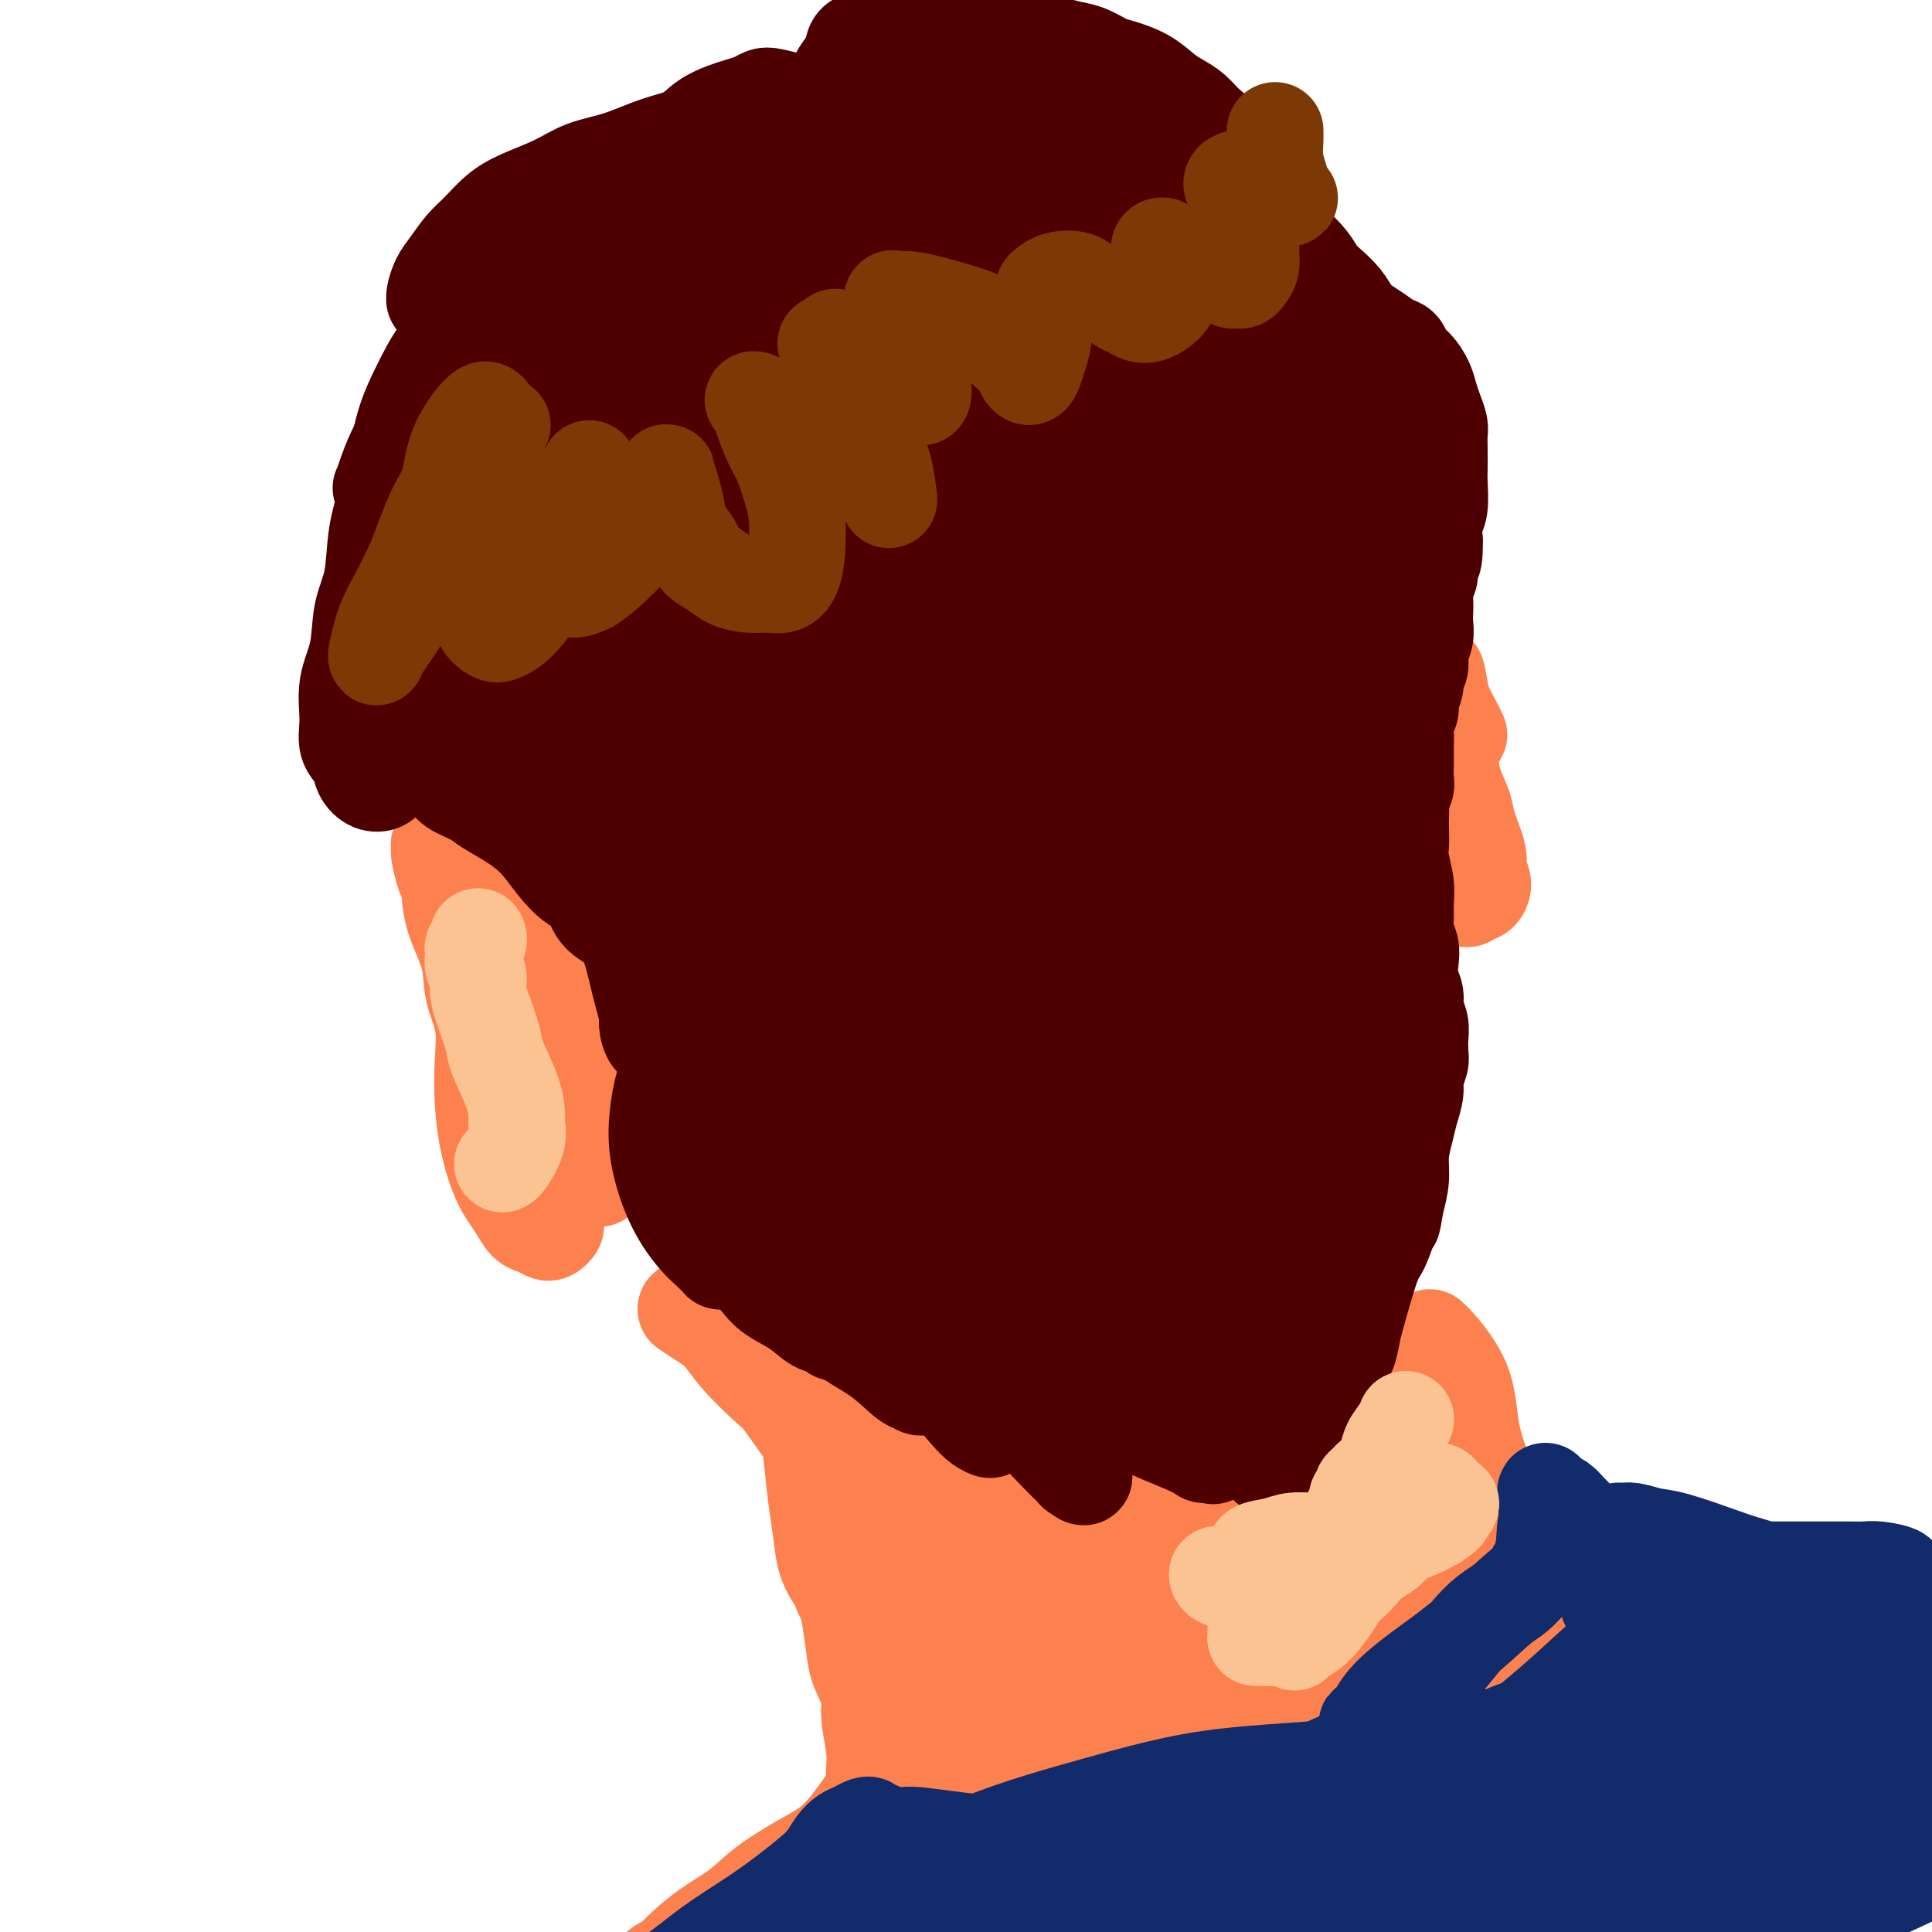 <svg viewBox='0 0 400 400' version='1.1' xmlns='http://www.w3.org/2000/svg' xmlns:xlink='http://www.w3.org/1999/xlink'><g fill='none' stroke='#FC814E' stroke-width='6' stroke-linecap='round' stroke-linejoin='round'><path d='M90,185c0.455,0.457 0.910,0.914 1,1c0.090,0.086 -0.186,-0.199 0,0c0.186,0.199 0.834,0.880 1,2c0.166,1.120 -0.150,2.678 1,5c1.150,2.322 3.766,5.408 5,9c1.234,3.592 1.087,7.688 2,11c0.913,3.312 2.885,5.839 4,8c1.115,2.161 1.371,3.957 2,6c0.629,2.043 1.629,4.334 2,6c0.371,1.666 0.114,2.707 0,4c-0.114,1.293 -0.083,2.837 0,4c0.083,1.163 0.218,1.943 0,3c-0.218,1.057 -0.791,2.389 -1,3c-0.209,0.611 -0.056,0.501 0,1c0.056,0.499 0.016,1.607 0,2c-0.016,0.393 -0.007,0.070 0,0c0.007,-0.070 0.012,0.113 0,0c-0.012,-0.113 -0.042,-0.523 0,-1c0.042,-0.477 0.155,-1.020 0,-2c-0.155,-0.980 -0.577,-2.398 -1,-4c-0.423,-1.602 -0.848,-3.390 -1,-5c-0.152,-1.610 -0.032,-3.043 0,-5c0.032,-1.957 -0.025,-4.436 0,-7c0.025,-2.564 0.130,-5.211 0,-8c-0.130,-2.789 -0.497,-5.719 -1,-9c-0.503,-3.281 -1.144,-6.914 -2,-10c-0.856,-3.086 -1.928,-5.626 -3,-8c-1.072,-2.374 -2.142,-4.583 -3,-6c-0.858,-1.417 -1.502,-2.042 -2,-3c-0.498,-0.958 -0.851,-2.248 -1,-3c-0.149,-0.752 -0.096,-0.965 0,-1c0.096,-0.035 0.233,0.109 0,0c-0.233,-0.109 -0.836,-0.473 0,-1c0.836,-0.527 3.110,-1.219 5,-2c1.890,-0.781 3.397,-1.652 4,-2c0.603,-0.348 0.301,-0.174 0,0'/></g>
<g fill='none' stroke='#FC814E' stroke-width='20' stroke-linecap='round' stroke-linejoin='round'><path d='M104,182c-0.000,0.143 -0.000,0.286 0,0c0.000,-0.286 0.000,-1.002 0,-1c-0.000,0.002 -0.002,0.721 0,1c0.002,0.279 0.007,0.119 0,0c-0.007,-0.119 -0.025,-0.196 0,0c0.025,0.196 0.092,0.667 0,2c-0.092,1.333 -0.344,3.528 0,6c0.344,2.472 1.283,5.219 2,9c0.717,3.781 1.210,8.594 2,13c0.790,4.406 1.877,8.404 3,12c1.123,3.596 2.283,6.788 3,9c0.717,2.212 0.991,3.442 1,5c0.009,1.558 -0.246,3.443 0,5c0.246,1.557 0.995,2.784 1,4c0.005,1.216 -0.734,2.420 -1,3c-0.266,0.580 -0.059,0.534 0,1c0.059,0.466 -0.029,1.442 0,2c0.029,0.558 0.173,0.698 0,1c-0.173,0.302 -0.665,0.765 -1,1c-0.335,0.235 -0.512,0.240 -1,0c-0.488,-0.240 -1.285,-0.725 -2,-1c-0.715,-0.275 -1.347,-0.339 -2,-1c-0.653,-0.661 -1.327,-1.920 -2,-3c-0.673,-1.080 -1.344,-1.980 -2,-3c-0.656,-1.020 -1.298,-2.161 -2,-4c-0.702,-1.839 -1.463,-4.377 -2,-7c-0.537,-2.623 -0.849,-5.332 -1,-8c-0.151,-2.668 -0.142,-5.296 0,-8c0.142,-2.704 0.417,-5.484 0,-8c-0.417,-2.516 -1.526,-4.769 -2,-7c-0.474,-2.231 -0.313,-4.440 -1,-7c-0.687,-2.560 -2.223,-5.469 -3,-8c-0.777,-2.531 -0.796,-4.682 -1,-6c-0.204,-1.318 -0.591,-1.804 -1,-3c-0.409,-1.196 -0.838,-3.104 -1,-4c-0.162,-0.896 -0.056,-0.780 0,-1c0.056,-0.220 0.063,-0.775 0,-1c-0.063,-0.225 -0.197,-0.121 0,0c0.197,0.121 0.723,0.259 1,0c0.277,-0.259 0.303,-0.915 1,-1c0.697,-0.085 2.063,0.400 3,1c0.937,0.600 1.445,1.315 2,2c0.555,0.685 1.159,1.338 2,2c0.841,0.662 1.921,1.331 3,2'/><path d='M103,181c1.764,1.428 1.173,1.498 1,2c-0.173,0.502 0.071,1.436 1,3c0.929,1.564 2.541,3.759 3,5c0.459,1.241 -0.237,1.529 0,2c0.237,0.471 1.406,1.125 2,2c0.594,0.875 0.612,1.971 1,3c0.388,1.029 1.147,1.992 2,3c0.853,1.008 1.801,2.061 2,3c0.199,0.939 -0.350,1.765 0,3c0.350,1.235 1.600,2.878 2,4c0.400,1.122 -0.048,1.723 0,3c0.048,1.277 0.594,3.229 1,5c0.406,1.771 0.673,3.360 1,5c0.327,1.640 0.715,3.329 1,5c0.285,1.671 0.469,3.323 1,5c0.531,1.677 1.410,3.377 2,5c0.590,1.623 0.889,3.168 1,4c0.111,0.832 0.032,0.952 0,1c-0.032,0.048 -0.016,0.024 0,0'/><path d='M142,271c0.892,0.612 1.784,1.224 3,2c1.216,0.776 2.757,1.717 4,3c1.243,1.283 2.189,2.909 4,5c1.811,2.091 4.489,4.647 6,6c1.511,1.353 1.857,1.502 3,3c1.143,1.498 3.084,4.346 5,7c1.916,2.654 3.806,5.113 5,7c1.194,1.887 1.693,3.201 2,5c0.307,1.799 0.422,4.082 1,6c0.578,1.918 1.619,3.469 2,5c0.381,1.531 0.103,3.041 0,4c-0.103,0.959 -0.032,1.366 0,2c0.032,0.634 0.023,1.494 0,2c-0.023,0.506 -0.062,0.659 0,1c0.062,0.341 0.224,0.870 0,1c-0.224,0.130 -0.832,-0.138 -1,0c-0.168,0.138 0.106,0.682 0,1c-0.106,0.318 -0.592,0.411 -1,0c-0.408,-0.411 -0.739,-1.327 -1,-2c-0.261,-0.673 -0.451,-1.104 -1,-2c-0.549,-0.896 -1.456,-2.257 -2,-4c-0.544,-1.743 -0.723,-3.869 -1,-6c-0.277,-2.131 -0.651,-4.266 -1,-7c-0.349,-2.734 -0.675,-6.067 -1,-9c-0.325,-2.933 -0.651,-5.466 -1,-8c-0.349,-2.534 -0.721,-5.067 -1,-7c-0.279,-1.933 -0.466,-3.264 -1,-4c-0.534,-0.736 -1.416,-0.876 -2,-1c-0.584,-0.124 -0.870,-0.233 -1,0c-0.130,0.233 -0.105,0.807 0,2c0.105,1.193 0.290,3.003 1,5c0.710,1.997 1.945,4.179 3,6c1.055,1.821 1.928,3.280 3,6c1.072,2.720 2.342,6.702 4,10c1.658,3.298 3.705,5.912 5,9c1.295,3.088 1.839,6.651 3,10c1.161,3.349 2.940,6.485 4,10c1.060,3.515 1.401,7.408 2,10c0.599,2.592 1.457,3.883 2,6c0.543,2.117 0.772,5.058 1,8'/><path d='M190,363c1.823,7.752 0.379,5.131 0,5c-0.379,-0.131 0.306,2.228 0,5c-0.306,2.772 -1.602,5.958 -2,8c-0.398,2.042 0.103,2.941 0,4c-0.103,1.059 -0.809,2.280 -1,3c-0.191,0.720 0.134,0.940 0,1c-0.134,0.060 -0.728,-0.040 -1,0c-0.272,0.040 -0.220,0.221 0,0c0.220,-0.221 0.610,-0.845 1,-2c0.390,-1.155 0.779,-2.842 1,-4c0.221,-1.158 0.274,-1.789 1,-3c0.726,-1.211 2.125,-3.003 3,-4c0.875,-0.997 1.228,-1.200 3,-2c1.772,-0.800 4.965,-2.199 7,-3c2.035,-0.801 2.912,-1.006 5,-1c2.088,0.006 5.386,0.223 8,0c2.614,-0.223 4.544,-0.887 6,-1c1.456,-0.113 2.440,0.325 4,0c1.560,-0.325 3.697,-1.412 6,-2c2.303,-0.588 4.773,-0.677 7,-1c2.227,-0.323 4.213,-0.881 6,-1c1.787,-0.119 3.375,0.202 5,0c1.625,-0.202 3.285,-0.926 5,-1c1.715,-0.074 3.483,0.502 5,1c1.517,0.498 2.783,0.918 4,1c1.217,0.082 2.385,-0.175 3,0c0.615,0.175 0.676,0.781 1,1c0.324,0.219 0.912,0.049 0,0c-0.912,-0.049 -3.325,0.022 -6,0c-2.675,-0.022 -5.611,-0.136 -9,0c-3.389,0.136 -7.229,0.523 -11,1c-3.771,0.477 -7.473,1.046 -11,2c-3.527,0.954 -6.878,2.295 -9,3c-2.122,0.705 -3.013,0.776 -4,1c-0.987,0.224 -2.068,0.600 -3,1c-0.932,0.400 -1.716,0.822 -2,1c-0.284,0.178 -0.069,0.112 0,0c0.069,-0.112 -0.007,-0.271 1,0c1.007,0.271 3.099,0.970 5,1c1.901,0.030 3.613,-0.611 6,-1c2.387,-0.389 5.450,-0.528 9,-1c3.550,-0.472 7.586,-1.278 11,-2c3.414,-0.722 6.207,-1.361 9,-2'/><path d='M253,371c8.063,-1.203 8.719,-2.210 10,-3c1.281,-0.790 3.186,-1.363 9,-3c5.814,-1.637 15.536,-4.338 20,-6c4.464,-1.662 3.668,-2.287 5,-3c1.332,-0.713 4.791,-1.516 7,-2c2.209,-0.484 3.169,-0.650 4,-1c0.831,-0.350 1.532,-0.884 2,-1c0.468,-0.116 0.703,0.186 1,0c0.297,-0.186 0.658,-0.861 1,-1c0.342,-0.139 0.666,0.258 1,0c0.334,-0.258 0.677,-1.171 1,-2c0.323,-0.829 0.627,-1.574 1,-2c0.373,-0.426 0.814,-0.534 1,-1c0.186,-0.466 0.116,-1.290 0,-2c-0.116,-0.710 -0.279,-1.306 0,-2c0.279,-0.694 1.000,-1.486 1,-2c0.000,-0.514 -0.720,-0.749 -1,-1c-0.280,-0.251 -0.120,-0.518 0,-1c0.120,-0.482 0.202,-1.180 0,-2c-0.202,-0.820 -0.686,-1.763 -1,-3c-0.314,-1.237 -0.457,-2.766 -1,-4c-0.543,-1.234 -1.485,-2.171 -2,-4c-0.515,-1.829 -0.603,-4.551 -1,-7c-0.397,-2.449 -1.104,-4.627 -2,-7c-0.896,-2.373 -1.980,-4.942 -3,-7c-1.020,-2.058 -1.976,-3.606 -3,-6c-1.024,-2.394 -2.117,-5.635 -3,-8c-0.883,-2.365 -1.557,-3.853 -2,-5c-0.443,-1.147 -0.654,-1.953 -1,-3c-0.346,-1.047 -0.825,-2.333 -1,-3c-0.175,-0.667 -0.044,-0.713 0,-1c0.044,-0.287 0.001,-0.815 0,-1c-0.001,-0.185 0.038,-0.025 0,0c-0.038,0.025 -0.154,-0.083 0,0c0.154,0.083 0.579,0.359 2,2c1.421,1.641 3.837,4.648 5,8c1.163,3.352 1.074,7.049 2,11c0.926,3.951 2.867,8.156 4,12c1.133,3.844 1.457,7.326 2,11c0.543,3.674 1.306,7.540 2,10c0.694,2.460 1.320,3.515 2,5c0.680,1.485 1.414,3.400 2,5c0.586,1.600 1.025,2.886 1,4c-0.025,1.114 -0.512,2.057 -1,3'/><path d='M317,348c2.035,9.828 0.123,3.898 -1,2c-1.123,-1.898 -1.456,0.236 -2,1c-0.544,0.764 -1.297,0.160 -2,0c-0.703,-0.160 -1.355,0.126 -2,0c-0.645,-0.126 -1.284,-0.663 -2,-1c-0.716,-0.337 -1.508,-0.472 -2,-1c-0.492,-0.528 -0.683,-1.449 -1,-2c-0.317,-0.551 -0.758,-0.734 -1,-1c-0.242,-0.266 -0.283,-0.616 -1,-1c-0.717,-0.384 -2.110,-0.803 -3,-1c-0.890,-0.197 -1.278,-0.172 -3,0c-1.722,0.172 -4.779,0.492 -8,1c-3.221,0.508 -6.607,1.206 -10,2c-3.393,0.794 -6.792,1.686 -11,3c-4.208,1.314 -9.225,3.049 -14,5c-4.775,1.951 -9.307,4.116 -14,6c-4.693,1.884 -9.546,3.487 -14,5c-4.454,1.513 -8.510,2.938 -11,4c-2.490,1.062 -3.413,1.763 -4,2c-0.587,0.237 -0.837,0.012 -1,0c-0.163,-0.012 -0.239,0.191 0,0c0.239,-0.191 0.793,-0.775 3,-3c2.207,-2.225 6.066,-6.090 10,-9c3.934,-2.910 7.941,-4.863 12,-7c4.059,-2.137 8.169,-4.457 12,-6c3.831,-1.543 7.385,-2.307 11,-3c3.615,-0.693 7.293,-1.314 11,-2c3.707,-0.686 7.445,-1.438 11,-2c3.555,-0.562 6.928,-0.936 9,-1c2.072,-0.064 2.842,0.180 4,0c1.158,-0.180 2.703,-0.784 4,-1c1.297,-0.216 2.346,-0.045 3,0c0.654,0.045 0.912,-0.034 1,0c0.088,0.034 0.004,0.183 0,0c-0.004,-0.183 0.071,-0.699 -2,-1c-2.071,-0.301 -6.289,-0.388 -11,0c-4.711,0.388 -9.915,1.250 -15,2c-5.085,0.750 -10.052,1.387 -15,2c-4.948,0.613 -9.879,1.200 -14,2c-4.121,0.800 -7.434,1.812 -11,3c-3.566,1.188 -7.387,2.553 -11,4c-3.613,1.447 -7.020,2.975 -9,4c-1.980,1.025 -2.533,1.545 -3,2c-0.467,0.455 -0.848,0.844 -1,1c-0.152,0.156 -0.076,0.078 0,0'/><path d='M209,357c-5.612,2.073 -2.142,0.257 1,-1c3.142,-1.257 5.957,-1.953 9,-3c3.043,-1.047 6.315,-2.443 10,-4c3.685,-1.557 7.782,-3.273 12,-5c4.218,-1.727 8.557,-3.464 13,-5c4.443,-1.536 8.989,-2.870 13,-4c4.011,-1.130 7.486,-2.055 11,-3c3.514,-0.945 7.068,-1.909 9,-2c1.932,-0.091 2.242,0.692 3,1c0.758,0.308 1.962,0.143 3,0c1.038,-0.143 1.908,-0.264 2,0c0.092,0.264 -0.594,0.911 -3,2c-2.406,1.089 -6.531,2.619 -12,4c-5.469,1.381 -12.284,2.614 -18,4c-5.716,1.386 -10.335,2.924 -16,4c-5.665,1.076 -12.375,1.690 -18,3c-5.625,1.310 -10.165,3.316 -14,5c-3.835,1.684 -6.965,3.045 -9,4c-2.035,0.955 -2.974,1.504 -4,2c-1.026,0.496 -2.139,0.939 -2,1c0.139,0.061 1.529,-0.261 3,-1c1.471,-0.739 3.024,-1.894 5,-3c1.976,-1.106 4.375,-2.164 6,-3c1.625,-0.836 2.477,-1.452 3,-2c0.523,-0.548 0.717,-1.029 1,-1c0.283,0.029 0.656,0.567 0,0c-0.656,-0.567 -2.341,-2.238 -4,-3c-1.659,-0.762 -3.294,-0.615 -5,-1c-1.706,-0.385 -3.484,-1.303 -5,-2c-1.516,-0.697 -2.770,-1.173 -4,-2c-1.230,-0.827 -2.435,-2.005 -4,-3c-1.565,-0.995 -3.491,-1.807 -5,-3c-1.509,-1.193 -2.601,-2.767 -4,-5c-1.399,-2.233 -3.107,-5.123 -4,-8c-0.893,-2.877 -0.973,-5.739 -1,-9c-0.027,-3.261 -0.002,-6.921 0,-9c0.002,-2.079 -0.020,-2.578 0,-3c0.020,-0.422 0.082,-0.767 0,-1c-0.082,-0.233 -0.309,-0.352 0,1c0.309,1.352 1.155,4.176 2,7'/><path d='M183,309c0.944,2.450 2.305,5.076 3,7c0.695,1.924 0.725,3.147 3,9c2.275,5.853 6.795,16.338 9,21c2.205,4.662 2.093,3.502 3,5c0.907,1.498 2.832,5.655 4,8c1.168,2.345 1.578,2.877 2,3c0.422,0.123 0.854,-0.162 1,0c0.146,0.162 0.005,0.770 0,1c-0.005,0.230 0.127,0.083 0,-1c-0.127,-1.083 -0.512,-3.103 -1,-5c-0.488,-1.897 -1.080,-3.672 -2,-6c-0.920,-2.328 -2.167,-5.209 -3,-8c-0.833,-2.791 -1.252,-5.492 -2,-9c-0.748,-3.508 -1.825,-7.822 -3,-12c-1.175,-4.178 -2.448,-8.220 -4,-13c-1.552,-4.780 -3.383,-10.299 -5,-14c-1.617,-3.701 -3.021,-5.583 -4,-7c-0.979,-1.417 -1.532,-2.367 -2,-3c-0.468,-0.633 -0.850,-0.949 -1,-1c-0.150,-0.051 -0.069,0.164 0,0c0.069,-0.164 0.125,-0.705 1,1c0.875,1.705 2.567,5.656 5,9c2.433,3.344 5.605,6.081 8,10c2.395,3.919 4.011,9.019 7,13c2.989,3.981 7.349,6.842 11,10c3.651,3.158 6.592,6.611 9,10c2.408,3.389 4.283,6.713 7,9c2.717,2.287 6.278,3.536 8,5c1.722,1.464 1.607,3.142 2,4c0.393,0.858 1.293,0.898 2,1c0.707,0.102 1.219,0.268 0,0c-1.219,-0.268 -4.170,-0.970 -8,-3c-3.830,-2.030 -8.538,-5.390 -14,-8c-5.462,-2.610 -11.679,-4.472 -17,-7c-5.321,-2.528 -9.747,-5.721 -13,-9c-3.253,-3.279 -5.333,-6.643 -7,-10c-1.667,-3.357 -2.922,-6.708 -4,-9c-1.078,-2.292 -1.980,-3.527 -2,-6c-0.020,-2.473 0.843,-6.185 3,-9c2.157,-2.815 5.609,-4.734 9,-5c3.391,-0.266 6.721,1.121 10,3c3.279,1.879 6.508,4.251 10,7c3.492,2.749 7.246,5.874 11,9'/><path d='M219,309c5.580,4.398 9.031,7.394 13,10c3.969,2.606 8.458,4.821 13,7c4.542,2.179 9.138,4.321 13,6c3.862,1.679 6.991,2.895 9,4c2.009,1.105 2.898,2.098 4,3c1.102,0.902 2.418,1.713 3,2c0.582,0.287 0.429,0.052 1,0c0.571,-0.052 1.865,0.080 0,0c-1.865,-0.080 -6.888,-0.372 -12,-1c-5.112,-0.628 -10.311,-1.594 -17,-3c-6.689,-1.406 -14.867,-3.254 -22,-5c-7.133,-1.746 -13.222,-3.391 -19,-5c-5.778,-1.609 -11.245,-3.181 -15,-5c-3.755,-1.819 -5.797,-3.883 -7,-5c-1.203,-1.117 -1.568,-1.286 -2,-2c-0.432,-0.714 -0.931,-1.972 -1,-3c-0.069,-1.028 0.291,-1.827 3,-2c2.709,-0.173 7.766,0.278 12,1c4.234,0.722 7.646,1.713 12,4c4.354,2.287 9.651,5.869 14,9c4.349,3.131 7.751,5.813 11,8c3.249,2.187 6.345,3.881 9,6c2.655,2.119 4.869,4.664 6,6c1.131,1.336 1.178,1.464 2,2c0.822,0.536 2.418,1.480 3,2c0.582,0.520 0.151,0.615 0,1c-0.151,0.385 -0.022,1.059 -3,1c-2.978,-0.059 -9.062,-0.849 -15,-2c-5.938,-1.151 -11.729,-2.661 -18,-4c-6.271,-1.339 -13.023,-2.506 -18,-4c-4.977,-1.494 -8.180,-3.314 -11,-5c-2.820,-1.686 -5.257,-3.236 -7,-5c-1.743,-1.764 -2.793,-3.741 -4,-6c-1.207,-2.259 -2.572,-4.801 -3,-7c-0.428,-2.199 0.082,-4.057 0,-6c-0.082,-1.943 -0.755,-3.972 -1,-5c-0.245,-1.028 -0.062,-1.056 0,-1c0.062,0.056 0.002,0.195 0,0c-0.002,-0.195 0.055,-0.723 0,0c-0.055,0.723 -0.222,2.696 0,4c0.222,1.304 0.833,1.937 1,3c0.167,1.063 -0.109,2.555 0,4c0.109,1.445 0.603,2.841 1,5c0.397,2.159 0.699,5.079 1,8'/><path d='M175,329c0.637,4.538 0.730,4.384 1,6c0.270,1.616 0.717,5.002 1,7c0.283,1.998 0.402,2.609 1,4c0.598,1.391 1.677,3.562 2,5c0.323,1.438 -0.109,2.145 0,4c0.109,1.855 0.758,4.860 1,7c0.242,2.140 0.076,3.417 0,5c-0.076,1.583 -0.062,3.474 0,5c0.062,1.526 0.172,2.689 0,4c-0.172,1.311 -0.624,2.772 -1,4c-0.376,1.228 -0.674,2.224 -1,3c-0.326,0.776 -0.679,1.331 -1,2c-0.321,0.669 -0.611,1.450 -1,2c-0.389,0.550 -0.879,0.867 -1,1c-0.121,0.133 0.125,0.082 0,0c-0.125,-0.082 -0.622,-0.195 -1,0c-0.378,0.195 -0.637,0.698 -1,1c-0.363,0.302 -0.832,0.404 -1,1c-0.168,0.596 -0.037,1.686 0,2c0.037,0.314 -0.020,-0.147 0,0c0.020,0.147 0.119,0.903 0,1c-0.119,0.097 -0.454,-0.465 0,-1c0.454,-0.535 1.697,-1.045 3,-2c1.303,-0.955 2.668,-2.357 4,-4c1.332,-1.643 2.633,-3.528 4,-6c1.367,-2.472 2.800,-5.531 4,-8c1.200,-2.469 2.165,-4.347 3,-6c0.835,-1.653 1.539,-3.081 2,-4c0.461,-0.919 0.678,-1.329 1,-2c0.322,-0.671 0.748,-1.604 1,-2c0.252,-0.396 0.328,-0.256 0,0c-0.328,0.256 -1.062,0.628 -2,1c-0.938,0.372 -2.080,0.742 -3,2c-0.920,1.258 -1.618,3.402 -3,5c-1.382,1.598 -3.450,2.649 -5,4c-1.550,1.351 -2.583,3.001 -4,5c-1.417,1.999 -3.217,4.347 -5,6c-1.783,1.653 -3.548,2.609 -6,4c-2.452,1.391 -5.591,3.215 -8,5c-2.409,1.785 -4.089,3.530 -6,5c-1.911,1.470 -4.053,2.665 -6,4c-1.947,1.335 -3.699,2.810 -5,4c-1.301,1.190 -2.150,2.095 -3,3'/><path d='M139,406c-5.708,4.043 -2.978,1.650 -2,1c0.978,-0.650 0.204,0.444 0,1c-0.204,0.556 0.163,0.576 2,0c1.837,-0.576 5.145,-1.746 8,-3c2.855,-1.254 5.257,-2.592 8,-5c2.743,-2.408 5.825,-5.886 9,-9c3.175,-3.114 6.441,-5.863 10,-9c3.559,-3.137 7.411,-6.662 11,-10c3.589,-3.338 6.915,-6.487 11,-9c4.085,-2.513 8.930,-4.388 13,-6c4.070,-1.612 7.366,-2.959 11,-5c3.634,-2.041 7.607,-4.776 11,-7c3.393,-2.224 6.208,-3.938 10,-6c3.792,-2.062 8.562,-4.474 12,-6c3.438,-1.526 5.544,-2.167 9,-4c3.456,-1.833 8.264,-4.858 12,-7c3.736,-2.142 6.402,-3.400 8,-4c1.598,-0.600 2.130,-0.543 3,-1c0.870,-0.457 2.079,-1.429 3,-2c0.921,-0.571 1.556,-0.742 2,-1c0.444,-0.258 0.699,-0.603 1,-1c0.301,-0.397 0.650,-0.844 -1,-1c-1.650,-0.156 -5.298,-0.019 -9,0c-3.702,0.019 -7.459,-0.078 -11,0c-3.541,0.078 -6.867,0.332 -9,1c-2.133,0.668 -3.072,1.751 -6,3c-2.928,1.249 -7.846,2.664 -11,4c-3.154,1.336 -4.545,2.592 -7,4c-2.455,1.408 -5.973,2.968 -8,4c-2.027,1.032 -2.564,1.536 -3,2c-0.436,0.464 -0.771,0.887 -1,1c-0.229,0.113 -0.353,-0.086 0,0c0.353,0.086 1.183,0.455 4,0c2.817,-0.455 7.619,-1.735 12,-3c4.381,-1.265 8.339,-2.515 12,-4c3.661,-1.485 7.023,-3.204 11,-5c3.977,-1.796 8.567,-3.669 12,-5c3.433,-1.331 5.707,-2.121 8,-3c2.293,-0.879 4.604,-1.846 7,-3c2.396,-1.154 4.877,-2.494 6,-3c1.123,-0.506 0.889,-0.177 1,0c0.111,0.177 0.568,0.201 1,0c0.432,-0.201 0.838,-0.629 -1,-1c-1.838,-0.371 -5.919,-0.686 -10,-1'/><path d='M288,303c-3.722,-0.561 -8.526,-0.962 -13,-1c-4.474,-0.038 -8.618,0.287 -13,0c-4.382,-0.287 -9.001,-1.185 -13,-1c-3.999,0.185 -7.378,1.452 -11,2c-3.622,0.548 -7.487,0.378 -11,1c-3.513,0.622 -6.675,2.037 -9,3c-2.325,0.963 -3.813,1.474 -5,2c-1.187,0.526 -2.072,1.066 -2,1c0.072,-0.066 1.100,-0.740 4,-2c2.900,-1.260 7.671,-3.107 12,-6c4.329,-2.893 8.214,-6.832 13,-9c4.786,-2.168 10.471,-2.567 15,-4c4.529,-1.433 7.902,-3.902 11,-5c3.098,-1.098 5.920,-0.826 9,-1c3.080,-0.174 6.418,-0.794 8,-1c1.582,-0.206 1.406,0.001 2,0c0.594,-0.001 1.956,-0.211 3,0c1.044,0.211 1.770,0.841 2,1c0.230,0.159 -0.034,-0.154 0,0c0.034,0.154 0.367,0.774 0,2c-0.367,1.226 -1.434,3.059 -5,4c-3.566,0.941 -9.629,0.990 -15,1c-5.371,0.010 -10.048,-0.020 -15,0c-4.952,0.020 -10.177,0.090 -16,0c-5.823,-0.090 -12.244,-0.339 -18,0c-5.756,0.339 -10.849,1.268 -16,2c-5.151,0.732 -10.362,1.268 -15,2c-4.638,0.732 -8.704,1.660 -10,2c-1.296,0.340 0.176,0.092 0,0c-0.176,-0.092 -2.001,-0.029 0,-1c2.001,-0.971 7.829,-2.976 13,-5c5.171,-2.024 9.686,-4.066 15,-6c5.314,-1.934 11.427,-3.760 16,-5c4.573,-1.240 7.605,-1.895 11,-2c3.395,-0.105 7.154,0.339 11,1c3.846,0.661 7.779,1.540 10,2c2.221,0.460 2.731,0.501 4,1c1.269,0.499 3.296,1.457 5,2c1.704,0.543 3.086,0.671 4,1c0.914,0.329 1.362,0.858 2,1c0.638,0.142 1.468,-0.102 0,0c-1.468,0.102 -5.234,0.551 -9,1'/><path d='M262,286c-3.204,0.414 -7.714,0.450 -13,0c-5.286,-0.450 -11.347,-1.387 -17,-2c-5.653,-0.613 -10.896,-0.903 -16,-1c-5.104,-0.097 -10.068,-0.001 -15,0c-4.932,0.001 -9.832,-0.092 -14,0c-4.168,0.092 -7.602,0.371 -10,0c-2.398,-0.371 -3.759,-1.392 -5,-2c-1.241,-0.608 -2.363,-0.804 -3,-1c-0.637,-0.196 -0.790,-0.392 -1,-1c-0.210,-0.608 -0.479,-1.627 2,-3c2.479,-1.373 7.704,-3.098 12,-4c4.296,-0.902 7.664,-0.979 11,-1c3.336,-0.021 6.641,0.014 10,1c3.359,0.986 6.771,2.922 10,5c3.229,2.078 6.276,4.298 9,6c2.724,1.702 5.124,2.886 8,4c2.876,1.114 6.226,2.157 9,3c2.774,0.843 4.970,1.487 8,2c3.030,0.513 6.892,0.896 9,1c2.108,0.104 2.461,-0.069 4,0c1.539,0.069 4.262,0.381 6,0c1.738,-0.381 2.489,-1.455 4,-2c1.511,-0.545 3.782,-0.560 5,-1c1.218,-0.440 1.384,-1.303 2,-2c0.616,-0.697 1.681,-1.226 2,-2c0.319,-0.774 -0.110,-1.793 0,-3c0.110,-1.207 0.757,-2.603 1,-4c0.243,-1.397 0.081,-2.794 0,-4c-0.081,-1.206 -0.081,-2.222 0,-3c0.081,-0.778 0.242,-1.319 0,-2c-0.242,-0.681 -0.889,-1.501 -1,-2c-0.111,-0.499 0.312,-0.678 0,-1c-0.312,-0.322 -1.360,-0.786 -2,-1c-0.640,-0.214 -0.874,-0.178 -1,0c-0.126,0.178 -0.146,0.497 -1,1c-0.854,0.503 -2.542,1.191 -4,2c-1.458,0.809 -2.686,1.738 -4,3c-1.314,1.262 -2.713,2.856 -5,4c-2.287,1.144 -5.463,1.836 -8,3c-2.537,1.164 -4.435,2.799 -7,4c-2.565,1.201 -5.798,1.968 -8,3c-2.202,1.032 -3.374,2.328 -4,3c-0.626,0.672 -0.707,0.719 -1,1c-0.293,0.281 -0.798,0.794 0,1c0.798,0.206 2.899,0.103 5,0'/><path d='M239,291c1.907,0.163 4.674,-0.431 7,-1c2.326,-0.569 4.212,-1.115 8,-3c3.788,-1.885 9.477,-5.110 13,-7c3.523,-1.890 4.881,-2.446 6,-3c1.119,-0.554 1.998,-1.106 3,-2c1.002,-0.894 2.127,-2.131 3,-3c0.873,-0.869 1.494,-1.370 2,-2c0.506,-0.630 0.896,-1.388 1,-2c0.104,-0.612 -0.077,-1.078 0,-2c0.077,-0.922 0.412,-2.299 0,-3c-0.412,-0.701 -1.573,-0.727 -2,-1c-0.427,-0.273 -0.122,-0.792 0,-1c0.122,-0.208 0.061,-0.104 0,0'/><path d='M302,175c-0.788,0.103 -1.576,0.206 -2,0c-0.424,-0.206 -0.485,-0.720 -1,-1c-0.515,-0.280 -1.486,-0.326 -2,-1c-0.514,-0.674 -0.571,-1.978 -1,-3c-0.429,-1.022 -1.230,-1.764 -2,-3c-0.770,-1.236 -1.509,-2.967 -2,-5c-0.491,-2.033 -0.734,-4.369 -1,-7c-0.266,-2.631 -0.555,-5.557 -1,-7c-0.445,-1.443 -1.045,-1.403 -1,-2c0.045,-0.597 0.736,-1.831 1,-3c0.264,-1.169 0.100,-2.274 0,-3c-0.100,-0.726 -0.137,-1.073 0,-1c0.137,0.073 0.446,0.567 1,1c0.554,0.433 1.352,0.806 2,2c0.648,1.194 1.148,3.208 2,5c0.852,1.792 2.058,3.362 3,5c0.942,1.638 1.619,3.345 2,5c0.381,1.655 0.465,3.257 1,5c0.535,1.743 1.521,3.625 2,5c0.479,1.375 0.451,2.243 1,4c0.549,1.757 1.675,4.403 2,6c0.325,1.597 -0.150,2.145 0,3c0.150,0.855 0.927,2.019 1,3c0.073,0.981 -0.558,1.780 -1,2c-0.442,0.220 -0.696,-0.141 -1,0c-0.304,0.141 -0.660,0.782 -1,1c-0.340,0.218 -0.666,0.011 -1,0c-0.334,-0.011 -0.678,0.173 -1,0c-0.322,-0.173 -0.622,-0.703 -1,-1c-0.378,-0.297 -0.833,-0.362 -1,-1c-0.167,-0.638 -0.046,-1.849 0,-3c0.046,-1.151 0.019,-2.243 0,-3c-0.019,-0.757 -0.028,-1.181 0,-2c0.028,-0.819 0.095,-2.034 0,-3c-0.095,-0.966 -0.351,-1.683 -1,-3c-0.649,-1.317 -1.692,-3.232 -2,-5c-0.308,-1.768 0.117,-3.388 0,-5c-0.117,-1.612 -0.778,-3.216 -1,-5c-0.222,-1.784 -0.007,-3.749 0,-5c0.007,-1.251 -0.194,-1.789 0,-3c0.194,-1.211 0.783,-3.095 1,-4c0.217,-0.905 0.062,-0.830 0,-1c-0.062,-0.170 -0.031,-0.585 0,-1'/><path d='M297,141c0.194,-3.673 0.679,-0.854 1,1c0.321,1.854 0.478,2.744 1,4c0.522,1.256 1.410,2.876 2,4c0.590,1.124 0.883,1.750 1,2c0.117,0.250 0.059,0.125 0,0'/></g>
<g fill='none' stroke='#4E0000' stroke-width='20' stroke-linecap='round' stroke-linejoin='round'><path d='M214,255c-0.520,1.424 -1.040,2.847 -1,4c0.040,1.153 0.640,2.035 1,3c0.360,0.965 0.479,2.011 1,3c0.521,0.989 1.444,1.919 2,3c0.556,1.081 0.745,2.311 1,3c0.255,0.689 0.577,0.837 1,1c0.423,0.163 0.948,0.340 1,0c0.052,-0.340 -0.368,-1.197 -1,-2c-0.632,-0.803 -1.476,-1.551 -2,-3c-0.524,-1.449 -0.729,-3.597 -1,-5c-0.271,-1.403 -0.610,-2.060 -1,-3c-0.390,-0.940 -0.833,-2.163 -1,-3c-0.167,-0.837 -0.060,-1.288 0,-2c0.060,-0.712 0.072,-1.686 0,-2c-0.072,-0.314 -0.229,0.030 0,0c0.229,-0.030 0.844,-0.435 1,0c0.156,0.435 -0.147,1.708 0,3c0.147,1.292 0.746,2.601 1,4c0.254,1.399 0.165,2.887 1,5c0.835,2.113 2.596,4.850 4,8c1.404,3.150 2.453,6.714 3,9c0.547,2.286 0.593,3.293 1,4c0.407,0.707 1.177,1.113 2,2c0.823,0.887 1.700,2.253 2,3c0.300,0.747 0.023,0.874 0,1c-0.023,0.126 0.207,0.252 0,-1c-0.207,-1.252 -0.851,-3.881 -1,-6c-0.149,-2.119 0.198,-3.728 0,-6c-0.198,-2.272 -0.941,-5.205 -1,-8c-0.059,-2.795 0.565,-5.450 1,-8c0.435,-2.550 0.681,-4.995 1,-7c0.319,-2.005 0.713,-3.570 1,-5c0.287,-1.430 0.469,-2.723 1,-4c0.531,-1.277 1.412,-2.536 2,-3c0.588,-0.464 0.882,-0.133 1,0c0.118,0.133 0.059,0.066 0,0'/><path d='M239,252c0.085,1.369 0.169,2.739 0,5c-0.169,2.261 -0.593,5.415 -1,9c-0.407,3.585 -0.799,7.602 -1,10c-0.201,2.398 -0.212,3.177 0,5c0.212,1.823 0.647,4.690 1,7c0.353,2.310 0.625,4.063 1,5c0.375,0.937 0.853,1.058 1,1c0.147,-0.058 -0.036,-0.295 0,-1c0.036,-0.705 0.290,-1.876 0,-3c-0.290,-1.124 -1.124,-2.199 -1,-6c0.124,-3.801 1.208,-10.326 2,-15c0.792,-4.674 1.294,-7.497 2,-10c0.706,-2.503 1.617,-4.687 2,-6c0.383,-1.313 0.239,-1.757 0,-1c-0.239,0.757 -0.573,2.714 -1,6c-0.427,3.286 -0.946,7.901 -1,12c-0.054,4.099 0.357,7.684 1,11c0.643,3.316 1.517,6.365 2,9c0.483,2.635 0.574,4.858 1,6c0.426,1.142 1.187,1.203 2,2c0.813,0.797 1.678,2.329 2,3c0.322,0.671 0.100,0.482 0,0c-0.100,-0.482 -0.079,-1.255 0,-3c0.079,-1.745 0.217,-4.460 0,-8c-0.217,-3.540 -0.790,-7.903 -1,-12c-0.210,-4.097 -0.056,-7.928 0,-12c0.056,-4.072 0.013,-8.384 0,-12c-0.013,-3.616 0.002,-6.535 0,-8c-0.002,-1.465 -0.023,-1.478 0,-2c0.023,-0.522 0.088,-1.555 0,-1c-0.088,0.555 -0.330,2.698 -1,6c-0.670,3.302 -1.768,7.762 -2,12c-0.232,4.238 0.403,8.255 1,12c0.597,3.745 1.158,7.217 2,10c0.842,2.783 1.966,4.878 3,7c1.034,2.122 1.978,4.270 3,6c1.022,1.730 2.121,3.043 3,4c0.879,0.957 1.537,1.559 2,2c0.463,0.441 0.732,0.720 1,1'/><path d='M262,303c1.353,1.701 0.236,-0.548 0,-2c-0.236,-1.452 0.410,-2.109 0,-7c-0.410,-4.891 -1.875,-14.017 -3,-20c-1.125,-5.983 -1.910,-8.822 -2,-13c-0.090,-4.178 0.515,-9.694 1,-13c0.485,-3.306 0.851,-4.401 1,-5c0.149,-0.599 0.082,-0.702 0,-1c-0.082,-0.298 -0.178,-0.790 0,1c0.178,1.790 0.631,5.861 1,10c0.369,4.139 0.654,8.347 1,12c0.346,3.653 0.755,6.751 2,10c1.245,3.249 3.328,6.650 5,9c1.672,2.350 2.932,3.650 4,5c1.068,1.350 1.943,2.749 3,4c1.057,1.251 2.295,2.355 3,3c0.705,0.645 0.876,0.831 1,1c0.124,0.169 0.199,0.322 0,0c-0.199,-0.322 -0.672,-1.120 -1,-3c-0.328,-1.880 -0.510,-4.843 -1,-8c-0.490,-3.157 -1.288,-6.508 -2,-10c-0.712,-3.492 -1.339,-7.124 -2,-11c-0.661,-3.876 -1.355,-7.995 -1,-13c0.355,-5.005 1.760,-10.895 3,-16c1.240,-5.105 2.316,-9.425 3,-12c0.684,-2.575 0.978,-3.403 1,-4c0.022,-0.597 -0.228,-0.961 -1,1c-0.772,1.961 -2.067,6.246 -3,10c-0.933,3.754 -1.503,6.976 -2,10c-0.497,3.024 -0.921,5.849 -1,8c-0.079,2.151 0.186,3.626 0,6c-0.186,2.374 -0.825,5.645 -1,8c-0.175,2.355 0.113,3.793 0,5c-0.113,1.207 -0.626,2.182 -1,3c-0.374,0.818 -0.611,1.479 -1,2c-0.389,0.521 -0.932,0.902 -2,1c-1.068,0.098 -2.660,-0.086 -4,-1c-1.340,-0.914 -2.428,-2.559 -4,-4c-1.572,-1.441 -3.628,-2.677 -6,-5c-2.372,-2.323 -5.059,-5.733 -7,-8c-1.941,-2.267 -3.136,-3.392 -4,-4c-0.864,-0.608 -1.396,-0.699 -2,-1c-0.604,-0.301 -1.278,-0.812 -2,0c-0.722,0.812 -1.492,2.946 -2,6c-0.508,3.054 -0.754,7.027 -1,11'/><path d='M235,268c0.015,5.827 1.553,11.894 3,16c1.447,4.106 2.804,6.253 4,8c1.196,1.747 2.231,3.096 3,4c0.769,0.904 1.271,1.362 2,2c0.729,0.638 1.687,1.455 2,2c0.313,0.545 -0.017,0.816 0,1c0.017,0.184 0.380,0.280 0,0c-0.380,-0.280 -1.504,-0.935 -4,-2c-2.496,-1.065 -6.365,-2.540 -9,-4c-2.635,-1.460 -4.037,-2.906 -6,-5c-1.963,-2.094 -4.487,-4.836 -6,-7c-1.513,-2.164 -2.016,-3.750 -3,-7c-0.984,-3.250 -2.448,-8.165 -3,-11c-0.552,-2.835 -0.190,-3.589 0,-4c0.190,-0.411 0.208,-0.480 0,-1c-0.208,-0.520 -0.641,-1.493 -1,0c-0.359,1.493 -0.643,5.450 -1,8c-0.357,2.550 -0.786,3.693 -1,6c-0.214,2.307 -0.214,5.777 0,8c0.214,2.223 0.643,3.198 1,4c0.357,0.802 0.643,1.433 1,3c0.357,1.567 0.785,4.072 0,1c-0.785,-3.072 -2.782,-11.721 -4,-15c-1.218,-3.279 -1.658,-1.188 -2,1c-0.342,2.188 -0.587,4.475 0,7c0.587,2.525 2.006,5.290 3,7c0.994,1.710 1.565,2.367 3,5c1.435,2.633 3.735,7.242 5,9c1.265,1.758 1.494,0.666 2,1c0.506,0.334 1.287,2.096 -2,-1c-3.287,-3.096 -10.644,-11.048 -18,-19'/><path d='M204,285c-5.067,-7.817 -8.735,-17.861 -10,-22c-1.265,-4.139 -0.127,-2.374 0,-2c0.127,0.374 -0.759,-0.641 -1,-1c-0.241,-0.359 0.161,-0.060 0,1c-0.161,1.060 -0.884,2.881 -1,5c-0.116,2.119 0.377,4.535 1,7c0.623,2.465 1.376,4.979 2,7c0.624,2.021 1.118,3.549 2,5c0.882,1.451 2.150,2.824 3,4c0.850,1.176 1.280,2.156 2,3c0.720,0.844 1.730,1.554 2,2c0.270,0.446 -0.201,0.628 0,1c0.201,0.372 1.074,0.932 1,1c-0.074,0.068 -1.094,-0.357 -2,-1c-0.906,-0.643 -1.698,-1.504 -3,-3c-1.302,-1.496 -3.116,-3.629 -5,-6c-1.884,-2.371 -3.839,-4.982 -6,-8c-2.161,-3.018 -4.526,-6.443 -6,-10c-1.474,-3.557 -2.055,-7.246 -3,-10c-0.945,-2.754 -2.254,-4.575 -3,-6c-0.746,-1.425 -0.931,-2.456 -1,-3c-0.069,-0.544 -0.024,-0.601 0,-1c0.024,-0.399 0.025,-1.139 0,0c-0.025,1.139 -0.078,4.155 0,7c0.078,2.845 0.286,5.517 1,8c0.714,2.483 1.935,4.778 3,7c1.065,2.222 1.976,4.371 3,6c1.024,1.629 2.162,2.738 3,4c0.838,1.262 1.376,2.678 2,4c0.624,1.322 1.333,2.552 2,3c0.667,0.448 1.291,0.115 1,0c-0.291,-0.115 -1.497,-0.011 -3,-1c-1.503,-0.989 -3.302,-3.072 -6,-5c-2.698,-1.928 -6.296,-3.700 -9,-6c-2.704,-2.300 -4.514,-5.127 -7,-8c-2.486,-2.873 -5.648,-5.791 -8,-8c-2.352,-2.209 -3.894,-3.709 -5,-5c-1.106,-1.291 -1.778,-2.374 -2,-3c-0.222,-0.626 0.004,-0.795 0,-1c-0.004,-0.205 -0.238,-0.447 0,0c0.238,0.447 0.949,1.582 2,3c1.051,1.418 2.443,3.119 4,5c1.557,1.881 3.278,3.940 5,6'/><path d='M162,264c2.532,2.781 3.362,3.233 4,4c0.638,0.767 1.084,1.848 2,3c0.916,1.152 2.304,2.374 3,3c0.696,0.626 0.701,0.656 1,1c0.299,0.344 0.890,1.001 1,1c0.110,-0.001 -0.263,-0.660 -1,-1c-0.737,-0.340 -1.839,-0.361 -3,-1c-1.161,-0.639 -2.380,-1.896 -4,-3c-1.620,-1.104 -3.639,-2.055 -5,-3c-1.361,-0.945 -2.064,-1.886 -3,-3c-0.936,-1.114 -2.107,-2.403 -3,-4c-0.893,-1.597 -1.509,-3.502 -2,-5c-0.491,-1.498 -0.855,-2.589 -1,-4c-0.145,-1.411 -0.069,-3.142 0,-4c0.069,-0.858 0.132,-0.841 0,-1c-0.132,-0.159 -0.459,-0.493 -1,-1c-0.541,-0.507 -1.297,-1.188 -2,-2c-0.703,-0.812 -1.354,-1.754 -2,-3c-0.646,-1.246 -1.286,-2.795 -2,-4c-0.714,-1.205 -1.502,-2.066 -2,-3c-0.498,-0.934 -0.707,-1.940 -1,-3c-0.293,-1.060 -0.670,-2.174 -1,-3c-0.330,-0.826 -0.615,-1.364 -1,-2c-0.385,-0.636 -0.872,-1.370 -1,-2c-0.128,-0.630 0.103,-1.157 0,-1c-0.103,0.157 -0.541,0.997 -1,3c-0.459,2.003 -0.941,5.169 -1,8c-0.059,2.831 0.304,5.327 1,8c0.696,2.673 1.727,5.525 3,8c1.273,2.475 2.790,4.574 4,6c1.210,1.426 2.114,2.178 3,3c0.886,0.822 1.755,1.714 2,2c0.245,0.286 -0.133,-0.033 0,0c0.133,0.033 0.776,0.417 1,0c0.224,-0.417 0.029,-1.635 0,-3c-0.029,-1.365 0.109,-2.878 0,-5c-0.109,-2.122 -0.466,-4.853 -1,-7c-0.534,-2.147 -1.246,-3.709 -2,-6c-0.754,-2.291 -1.549,-5.309 -2,-8c-0.451,-2.691 -0.557,-5.055 -1,-7c-0.443,-1.945 -1.221,-3.473 -2,-5'/><path d='M142,220c-1.513,-5.027 -1.796,-4.595 -2,-5c-0.204,-0.405 -0.330,-1.646 -1,-4c-0.670,-2.354 -1.884,-5.822 -3,-8c-1.116,-2.178 -2.134,-3.066 -3,-4c-0.866,-0.934 -1.579,-1.914 -2,-3c-0.421,-1.086 -0.550,-2.279 -1,-3c-0.450,-0.721 -1.222,-0.971 -2,-2c-0.778,-1.029 -1.563,-2.837 -2,-4c-0.437,-1.163 -0.527,-1.682 -1,-3c-0.473,-1.318 -1.329,-3.437 -2,-5c-0.671,-1.563 -1.158,-2.571 -2,-4c-0.842,-1.429 -2.039,-3.279 -3,-5c-0.961,-1.721 -1.684,-3.315 -3,-5c-1.316,-1.685 -3.224,-3.463 -5,-5c-1.776,-1.537 -3.422,-2.835 -5,-4c-1.578,-1.165 -3.090,-2.198 -4,-3c-0.910,-0.802 -1.217,-1.373 -2,-2c-0.783,-0.627 -2.041,-1.311 -3,-2c-0.959,-0.689 -1.620,-1.383 -2,-2c-0.380,-0.617 -0.480,-1.156 -1,-2c-0.520,-0.844 -1.462,-1.994 -2,-3c-0.538,-1.006 -0.674,-1.870 -1,-3c-0.326,-1.130 -0.843,-2.527 -1,-4c-0.157,-1.473 0.046,-3.022 0,-4c-0.046,-0.978 -0.341,-1.387 -1,-2c-0.659,-0.613 -1.683,-1.431 -2,-2c-0.317,-0.569 0.074,-0.888 0,-1c-0.074,-0.112 -0.612,-0.018 -1,0c-0.388,0.018 -0.627,-0.041 -1,0c-0.373,0.041 -0.882,0.181 -1,0c-0.118,-0.181 0.153,-0.682 0,-1c-0.153,-0.318 -0.731,-0.452 -1,-1c-0.269,-0.548 -0.231,-1.509 0,-2c0.231,-0.491 0.654,-0.513 1,-1c0.346,-0.487 0.613,-1.440 1,-2c0.387,-0.560 0.892,-0.727 1,-1c0.108,-0.273 -0.182,-0.650 0,-1c0.182,-0.350 0.837,-0.672 1,-1c0.163,-0.328 -0.166,-0.663 0,-1c0.166,-0.337 0.828,-0.678 1,-1c0.172,-0.322 -0.146,-0.625 0,-1c0.146,-0.375 0.756,-0.821 1,-1c0.244,-0.179 0.122,-0.089 0,0'/><path d='M88,112c0.914,-1.766 0.200,-1.181 0,0c-0.200,1.181 0.115,2.958 0,5c-0.115,2.042 -0.661,4.348 -1,7c-0.339,2.652 -0.472,5.648 -1,9c-0.528,3.352 -1.451,7.059 -2,10c-0.549,2.941 -0.724,5.117 -1,7c-0.276,1.883 -0.654,3.473 -1,5c-0.346,1.527 -0.660,2.993 -1,4c-0.340,1.007 -0.706,1.557 -1,2c-0.294,0.443 -0.517,0.780 -1,1c-0.483,0.220 -1.225,0.323 -2,0c-0.775,-0.323 -1.583,-1.070 -2,-2c-0.417,-0.930 -0.445,-2.041 -1,-3c-0.555,-0.959 -1.639,-1.767 -2,-3c-0.361,-1.233 0.001,-2.892 0,-5c-0.001,-2.108 -0.366,-4.666 0,-7c0.366,-2.334 1.463,-4.446 2,-7c0.537,-2.554 0.514,-5.552 1,-8c0.486,-2.448 1.480,-4.348 2,-7c0.520,-2.652 0.564,-6.058 1,-9c0.436,-2.942 1.263,-5.420 2,-8c0.737,-2.580 1.384,-5.261 2,-8c0.616,-2.739 1.202,-5.537 2,-8c0.798,-2.463 1.807,-4.590 3,-7c1.193,-2.410 2.571,-5.102 4,-7c1.429,-1.898 2.909,-3.003 5,-5c2.091,-1.997 4.795,-4.887 7,-7c2.205,-2.113 3.913,-3.450 6,-5c2.087,-1.550 4.553,-3.314 7,-5c2.447,-1.686 4.876,-3.295 7,-5c2.124,-1.705 3.944,-3.506 6,-5c2.056,-1.494 4.347,-2.680 6,-4c1.653,-1.320 2.669,-2.774 4,-4c1.331,-1.226 2.976,-2.226 4,-3c1.024,-0.774 1.425,-1.323 2,-2c0.575,-0.677 1.324,-1.482 2,-2c0.676,-0.518 1.280,-0.749 2,-1c0.720,-0.251 1.555,-0.523 2,-1c0.445,-0.477 0.501,-1.159 0,-1c-0.501,0.159 -1.558,1.158 -4,3c-2.442,1.842 -6.269,4.526 -10,7c-3.731,2.474 -7.365,4.737 -11,7'/><path d='M126,40c-5.455,3.545 -6.592,4.406 -9,6c-2.408,1.594 -6.088,3.919 -9,6c-2.912,2.081 -5.057,3.916 -7,5c-1.943,1.084 -3.683,1.415 -5,2c-1.317,0.585 -2.210,1.423 -3,2c-0.790,0.577 -1.477,0.891 -2,1c-0.523,0.109 -0.881,0.011 -1,0c-0.119,-0.011 0.002,0.065 0,0c-0.002,-0.065 -0.126,-0.270 0,-1c0.126,-0.730 0.500,-1.984 1,-3c0.500,-1.016 1.124,-1.794 2,-3c0.876,-1.206 2.004,-2.839 3,-4c0.996,-1.161 1.860,-1.848 3,-3c1.140,-1.152 2.556,-2.769 4,-4c1.444,-1.231 2.916,-2.077 5,-3c2.084,-0.923 4.781,-1.923 7,-3c2.219,-1.077 3.962,-2.231 6,-3c2.038,-0.769 4.373,-1.151 7,-2c2.627,-0.849 5.546,-2.164 8,-3c2.454,-0.836 4.443,-1.194 6,-2c1.557,-0.806 2.683,-2.062 4,-3c1.317,-0.938 2.826,-1.559 4,-2c1.174,-0.441 2.012,-0.704 3,-1c0.988,-0.296 2.126,-0.626 3,-1c0.874,-0.374 1.482,-0.791 2,-1c0.518,-0.209 0.944,-0.211 2,0c1.056,0.211 2.741,0.635 4,1c1.259,0.365 2.093,0.672 3,1c0.907,0.328 1.889,0.677 3,1c1.111,0.323 2.351,0.619 3,1c0.649,0.381 0.707,0.846 1,1c0.293,0.154 0.821,-0.002 1,0c0.179,0.002 0.009,0.163 0,0c-0.009,-0.163 0.143,-0.652 0,-1c-0.143,-0.348 -0.581,-0.557 -1,-1c-0.419,-0.443 -0.818,-1.120 -1,-2c-0.182,-0.880 -0.147,-1.962 0,-3c0.147,-1.038 0.407,-2.032 1,-3c0.593,-0.968 1.520,-1.909 2,-3c0.480,-1.091 0.514,-2.332 1,-3c0.486,-0.668 1.425,-0.762 2,-1c0.575,-0.238 0.788,-0.619 1,-1'/><path d='M180,7c1.431,-1.513 2.010,-1.296 4,-1c1.990,0.296 5.393,0.671 8,1c2.607,0.329 4.419,0.612 8,1c3.581,0.388 8.930,0.881 12,1c3.070,0.119 3.859,-0.138 5,0c1.141,0.138 2.633,0.669 4,1c1.367,0.331 2.610,0.463 4,1c1.390,0.537 2.928,1.481 4,2c1.072,0.519 1.680,0.614 3,1c1.320,0.386 3.353,1.065 5,2c1.647,0.935 2.909,2.127 4,3c1.091,0.873 2.010,1.426 3,2c0.990,0.574 2.052,1.167 3,2c0.948,0.833 1.783,1.905 3,3c1.217,1.095 2.815,2.212 4,3c1.185,0.788 1.956,1.248 3,2c1.044,0.752 2.359,1.795 3,3c0.641,1.205 0.607,2.573 1,4c0.393,1.427 1.211,2.913 2,4c0.789,1.087 1.548,1.776 2,3c0.452,1.224 0.595,2.985 1,4c0.405,1.015 1.071,1.286 2,2c0.929,0.714 2.122,1.872 3,3c0.878,1.128 1.442,2.228 2,3c0.558,0.772 1.111,1.218 2,2c0.889,0.782 2.114,1.901 3,3c0.886,1.099 1.431,2.177 2,3c0.569,0.823 1.160,1.389 2,2c0.840,0.611 1.930,1.265 3,2c1.070,0.735 2.122,1.551 3,2c0.878,0.449 1.583,0.532 2,1c0.417,0.468 0.545,1.321 1,2c0.455,0.679 1.236,1.183 2,2c0.764,0.817 1.511,1.948 2,3c0.489,1.052 0.719,2.027 1,3c0.281,0.973 0.611,1.945 1,3c0.389,1.055 0.836,2.195 1,3c0.164,0.805 0.045,1.276 0,2c-0.045,0.724 -0.016,1.701 0,3c0.016,1.299 0.018,2.920 0,4c-0.018,1.080 -0.056,1.619 0,3c0.056,1.381 0.207,3.602 0,5c-0.207,1.398 -0.774,1.971 -1,3c-0.226,1.029 -0.113,2.515 0,4'/><path d='M297,112c0.067,5.852 -0.767,3.980 -1,4c-0.233,0.020 0.133,1.930 0,3c-0.133,1.070 -0.767,1.301 -1,2c-0.233,0.699 -0.067,1.867 0,3c0.067,1.133 0.033,2.233 0,3c-0.033,0.767 -0.065,1.203 0,2c0.065,0.797 0.229,1.956 0,3c-0.229,1.044 -0.850,1.974 -1,3c-0.150,1.026 0.171,2.147 0,3c-0.171,0.853 -0.834,1.436 -1,2c-0.166,0.564 0.166,1.108 0,2c-0.166,0.892 -0.829,2.133 -1,3c-0.171,0.867 0.150,1.362 0,2c-0.150,0.638 -0.773,1.421 -1,2c-0.227,0.579 -0.060,0.956 0,2c0.060,1.044 0.012,2.755 0,4c-0.012,1.245 0.011,2.024 0,3c-0.011,0.976 -0.055,2.147 0,3c0.055,0.853 0.211,1.386 0,2c-0.211,0.614 -0.788,1.309 -1,2c-0.212,0.691 -0.058,1.380 0,2c0.058,0.620 0.019,1.173 0,2c-0.019,0.827 -0.019,1.929 0,3c0.019,1.071 0.058,2.110 0,3c-0.058,0.890 -0.213,1.631 0,3c0.213,1.369 0.793,3.367 1,5c0.207,1.633 0.042,2.901 0,4c-0.042,1.099 0.040,2.030 0,3c-0.040,0.970 -0.203,1.978 0,3c0.203,1.022 0.771,2.059 1,3c0.229,0.941 0.118,1.788 0,3c-0.118,1.212 -0.242,2.789 0,4c0.242,1.211 0.849,2.054 1,3c0.151,0.946 -0.156,1.993 0,3c0.156,1.007 0.775,1.974 1,3c0.225,1.026 0.056,2.112 0,3c-0.056,0.888 -0.000,1.577 0,2c0.000,0.423 -0.056,0.581 0,1c0.056,0.419 0.222,1.100 0,2c-0.222,0.900 -0.834,2.018 -1,3c-0.166,0.982 0.114,1.830 0,3c-0.114,1.170 -0.622,2.664 -1,4c-0.378,1.336 -0.627,2.513 -1,4c-0.373,1.487 -0.870,3.285 -1,5c-0.130,1.715 0.106,3.347 0,5c-0.106,1.653 -0.553,3.326 -1,5'/><path d='M289,249c-0.899,5.423 -0.647,3.481 -1,4c-0.353,0.519 -1.313,3.498 -2,5c-0.687,1.502 -1.102,1.526 -2,4c-0.898,2.474 -2.278,7.399 -3,10c-0.722,2.601 -0.786,2.879 -1,4c-0.214,1.121 -0.578,3.086 -1,4c-0.422,0.914 -0.902,0.776 -1,1c-0.098,0.224 0.187,0.809 0,1c-0.187,0.191 -0.846,-0.013 -1,0c-0.154,0.013 0.196,0.244 0,0c-0.196,-0.244 -0.940,-0.962 -1,-2c-0.060,-1.038 0.563,-2.397 1,-4c0.437,-1.603 0.687,-3.451 1,-6c0.313,-2.549 0.690,-5.798 1,-9c0.310,-3.202 0.555,-6.357 1,-10c0.445,-3.643 1.090,-7.774 2,-12c0.910,-4.226 2.084,-8.545 3,-13c0.916,-4.455 1.576,-9.044 2,-13c0.424,-3.956 0.614,-7.278 1,-11c0.386,-3.722 0.968,-7.844 1,-12c0.032,-4.156 -0.485,-8.346 -1,-12c-0.515,-3.654 -1.028,-6.771 -1,-9c0.028,-2.229 0.596,-3.569 1,-5c0.404,-1.431 0.642,-2.952 1,-4c0.358,-1.048 0.834,-1.623 1,-2c0.166,-0.377 0.021,-0.557 0,-1c-0.021,-0.443 0.082,-1.150 0,0c-0.082,1.150 -0.348,4.158 -1,7c-0.652,2.842 -1.690,5.518 -3,9c-1.310,3.482 -2.893,7.771 -4,12c-1.107,4.229 -1.739,8.399 -3,13c-1.261,4.601 -3.150,9.633 -4,14c-0.850,4.367 -0.661,8.069 -1,12c-0.339,3.931 -1.207,8.090 -2,12c-0.793,3.910 -1.513,7.570 -2,10c-0.487,2.430 -0.743,3.629 -1,5c-0.257,1.371 -0.515,2.913 -1,4c-0.485,1.087 -1.196,1.720 -2,2c-0.804,0.280 -1.703,0.206 -3,0c-1.297,-0.206 -2.994,-0.544 -4,-2c-1.006,-1.456 -1.321,-4.029 -2,-7c-0.679,-2.971 -1.721,-6.338 -2,-10c-0.279,-3.662 0.206,-7.618 1,-12c0.794,-4.382 1.897,-9.191 3,-14'/><path d='M259,212c1.524,-6.887 3.334,-11.103 5,-15c1.666,-3.897 3.186,-7.474 6,-15c2.814,-7.526 6.920,-19.001 9,-26c2.080,-6.999 2.132,-9.523 2,-11c-0.132,-1.477 -0.449,-1.907 -1,-2c-0.551,-0.093 -1.336,0.151 -2,0c-0.664,-0.151 -1.208,-0.698 -2,0c-0.792,0.698 -1.834,2.640 -3,6c-1.166,3.360 -2.458,8.139 -4,12c-1.542,3.861 -3.336,6.803 -5,11c-1.664,4.197 -3.200,9.648 -5,15c-1.800,5.352 -3.866,10.603 -6,16c-2.134,5.397 -4.338,10.938 -6,16c-1.662,5.062 -2.784,9.645 -4,14c-1.216,4.355 -2.526,8.482 -4,12c-1.474,3.518 -3.110,6.428 -4,8c-0.890,1.572 -1.032,1.807 -3,3c-1.968,1.193 -5.761,3.345 -8,4c-2.239,0.655 -2.922,-0.188 -5,-1c-2.078,-0.812 -5.550,-1.594 -8,-3c-2.450,-1.406 -3.878,-3.437 -5,-6c-1.122,-2.563 -1.940,-5.658 -2,-9c-0.060,-3.342 0.636,-6.930 2,-11c1.364,-4.070 3.396,-8.622 6,-14c2.604,-5.378 5.780,-11.581 10,-18c4.220,-6.419 9.483,-13.053 15,-19c5.517,-5.947 11.287,-11.205 16,-16c4.713,-4.795 8.370,-9.126 10,-11c1.630,-1.874 1.232,-1.289 1,-1c-0.232,0.289 -0.297,0.284 0,0c0.297,-0.284 0.956,-0.845 1,1c0.044,1.845 -0.526,6.098 -1,8c-0.474,1.902 -0.852,1.455 -2,4c-1.148,2.545 -3.064,8.083 -6,13c-2.936,4.917 -6.890,9.212 -11,14c-4.110,4.788 -8.374,10.068 -12,16c-3.626,5.932 -6.614,12.515 -10,18c-3.386,5.485 -7.171,9.870 -11,14c-3.829,4.130 -7.701,8.003 -11,11c-3.299,2.997 -6.026,5.117 -9,7c-2.974,1.883 -6.195,3.529 -10,5c-3.805,1.471 -8.195,2.765 -11,3c-2.805,0.235 -4.024,-0.591 -5,-1c-0.976,-0.409 -1.707,-0.403 -2,-2c-0.293,-1.597 -0.146,-4.799 0,-8'/><path d='M164,254c0.498,-3.580 2.741,-7.531 5,-11c2.259,-3.469 4.532,-6.456 14,-15c9.468,-8.544 26.130,-22.645 36,-31c9.870,-8.355 12.949,-10.962 17,-13c4.051,-2.038 9.074,-3.505 11,-4c1.926,-0.495 0.755,-0.019 1,1c0.245,1.019 1.905,2.580 3,4c1.095,1.420 1.625,2.699 2,4c0.375,1.301 0.597,2.623 1,4c0.403,1.377 0.988,2.810 1,5c0.012,2.190 -0.548,5.139 -1,8c-0.452,2.861 -0.796,5.635 -3,9c-2.204,3.365 -6.269,7.321 -10,11c-3.731,3.679 -7.128,7.080 -11,10c-3.872,2.920 -8.220,5.359 -13,8c-4.780,2.641 -9.991,5.486 -15,8c-5.009,2.514 -9.817,4.699 -15,6c-5.183,1.301 -10.740,1.718 -15,2c-4.260,0.282 -7.221,0.427 -9,0c-1.779,-0.427 -2.376,-1.427 -3,-2c-0.624,-0.573 -1.276,-0.720 -1,-3c0.276,-2.280 1.481,-6.694 4,-11c2.519,-4.306 6.351,-8.505 11,-14c4.649,-5.495 10.113,-12.285 16,-18c5.887,-5.715 12.196,-10.356 18,-15c5.804,-4.644 11.101,-9.293 15,-12c3.899,-2.707 6.398,-3.474 8,-4c1.602,-0.526 2.305,-0.813 3,-1c0.695,-0.187 1.381,-0.274 2,0c0.619,0.274 1.169,0.908 1,2c-0.169,1.092 -1.058,2.641 -2,5c-0.942,2.359 -1.936,5.527 -3,8c-1.064,2.473 -2.199,4.250 -5,7c-2.801,2.750 -7.267,6.475 -11,10c-3.733,3.525 -6.732,6.852 -10,10c-3.268,3.148 -6.804,6.116 -11,9c-4.196,2.884 -9.053,5.682 -14,8c-4.947,2.318 -9.984,4.155 -14,6c-4.016,1.845 -7.012,3.698 -11,5c-3.988,1.302 -8.968,2.054 -11,2c-2.032,-0.054 -1.116,-0.912 -1,-1c0.116,-0.088 -0.567,0.595 -1,-1c-0.433,-1.595 -0.617,-5.468 2,-9c2.617,-3.532 8.033,-6.723 12,-10c3.967,-3.277 6.483,-6.638 9,-10'/><path d='M166,221c5.624,-4.786 9.185,-6.752 11,-8c1.815,-1.248 1.884,-1.777 3,-1c1.116,0.777 3.277,2.860 4,6c0.723,3.140 0.007,7.339 0,9c-0.007,1.661 0.695,0.786 1,3c0.305,2.214 0.214,7.517 0,10c-0.214,2.483 -0.550,2.147 -1,4c-0.450,1.853 -1.015,5.896 -2,8c-0.985,2.104 -2.392,2.271 -4,3c-1.608,0.729 -3.417,2.022 -5,3c-1.583,0.978 -2.941,1.641 -4,2c-1.059,0.359 -1.821,0.414 -3,0c-1.179,-0.414 -2.777,-1.298 -4,-2c-1.223,-0.702 -2.072,-1.222 -3,-3c-0.928,-1.778 -1.936,-4.815 -3,-8c-1.064,-3.185 -2.186,-6.517 -3,-9c-0.814,-2.483 -1.321,-4.117 -2,-6c-0.679,-1.883 -1.529,-4.014 -3,-6c-1.471,-1.986 -3.564,-3.825 -5,-5c-1.436,-1.175 -2.217,-1.684 -3,-2c-0.783,-0.316 -1.568,-0.439 -2,-1c-0.432,-0.561 -0.511,-1.560 -1,-2c-0.489,-0.440 -1.388,-0.322 -2,-1c-0.612,-0.678 -0.938,-2.152 -1,-3c-0.062,-0.848 0.138,-1.069 0,-2c-0.138,-0.931 -0.615,-2.570 -1,-4c-0.385,-1.430 -0.677,-2.650 -1,-4c-0.323,-1.350 -0.677,-2.831 -1,-4c-0.323,-1.169 -0.617,-2.027 -1,-3c-0.383,-0.973 -0.857,-2.061 -2,-3c-1.143,-0.939 -2.955,-1.727 -4,-3c-1.045,-1.273 -1.324,-3.029 -2,-4c-0.676,-0.971 -1.749,-1.156 -3,-2c-1.251,-0.844 -2.679,-2.348 -4,-4c-1.321,-1.652 -2.536,-3.454 -4,-5c-1.464,-1.546 -3.178,-2.837 -5,-4c-1.822,-1.163 -3.752,-2.198 -5,-3c-1.248,-0.802 -1.816,-1.372 -3,-2c-1.184,-0.628 -2.986,-1.314 -4,-2c-1.014,-0.686 -1.241,-1.372 -2,-2c-0.759,-0.628 -2.049,-1.199 -3,-2c-0.951,-0.801 -1.564,-1.831 -2,-3c-0.436,-1.169 -0.696,-2.477 -1,-4c-0.304,-1.523 -0.652,-3.262 -1,-5'/><path d='M85,147c-0.816,-2.830 -0.857,-3.905 -1,-5c-0.143,-1.095 -0.389,-2.211 0,-5c0.389,-2.789 1.412,-7.252 2,-10c0.588,-2.748 0.742,-3.782 1,-5c0.258,-1.218 0.620,-2.622 1,-5c0.380,-2.378 0.779,-5.731 1,-8c0.221,-2.269 0.263,-3.453 1,-6c0.737,-2.547 2.170,-6.458 3,-10c0.830,-3.542 1.056,-6.714 2,-10c0.944,-3.286 2.604,-6.686 5,-10c2.396,-3.314 5.526,-6.543 8,-10c2.474,-3.457 4.292,-7.143 7,-10c2.708,-2.857 6.308,-4.884 9,-7c2.692,-2.116 4.477,-4.319 6,-6c1.523,-1.681 2.784,-2.840 4,-4c1.216,-1.160 2.387,-2.323 3,-3c0.613,-0.677 0.669,-0.870 1,-1c0.331,-0.130 0.939,-0.198 1,0c0.061,0.198 -0.423,0.663 -1,2c-0.577,1.337 -1.247,3.548 -3,6c-1.753,2.452 -4.590,5.147 -7,8c-2.410,2.853 -4.395,5.863 -7,9c-2.605,3.137 -5.832,6.399 -9,10c-3.168,3.601 -6.278,7.539 -9,11c-2.722,3.461 -5.055,6.445 -7,9c-1.945,2.555 -3.501,4.681 -6,7c-2.499,2.319 -5.941,4.831 -8,6c-2.059,1.169 -2.735,0.993 -3,1c-0.265,0.007 -0.119,0.196 0,0c0.119,-0.196 0.211,-0.776 1,-3c0.789,-2.224 2.277,-6.090 5,-10c2.723,-3.910 6.683,-7.864 11,-12c4.317,-4.136 8.993,-8.456 14,-13c5.007,-4.544 10.347,-9.313 16,-14c5.653,-4.687 11.621,-9.293 16,-13c4.379,-3.707 7.169,-6.516 9,-8c1.831,-1.484 2.702,-1.644 3,-2c0.298,-0.356 0.021,-0.907 0,-1c-0.021,-0.093 0.213,0.274 0,1c-0.213,0.726 -0.871,1.813 -2,4c-1.129,2.187 -2.727,5.473 -5,9c-2.273,3.527 -5.221,7.293 -8,11c-2.779,3.707 -5.390,7.353 -8,11'/><path d='M131,61c-5.057,7.645 -6.199,9.257 -9,12c-2.801,2.743 -7.262,6.616 -11,10c-3.738,3.384 -6.755,6.279 -9,8c-2.245,1.721 -3.720,2.268 -5,3c-1.280,0.732 -2.365,1.648 -3,2c-0.635,0.352 -0.822,0.139 -1,0c-0.178,-0.139 -0.349,-0.204 1,-2c1.349,-1.796 4.219,-5.322 8,-8c3.781,-2.678 8.474,-4.508 13,-7c4.526,-2.492 8.887,-5.646 14,-9c5.113,-3.354 10.980,-6.907 16,-10c5.020,-3.093 9.194,-5.724 13,-8c3.806,-2.276 7.243,-4.197 11,-6c3.757,-1.803 7.834,-3.488 11,-5c3.166,-1.512 5.419,-2.849 8,-4c2.581,-1.151 5.488,-2.115 8,-3c2.512,-0.885 4.628,-1.693 6,-2c1.372,-0.307 1.999,-0.115 2,0c0.001,0.115 -0.624,0.153 -3,1c-2.376,0.847 -6.504,2.504 -10,4c-3.496,1.496 -6.359,2.833 -10,5c-3.641,2.167 -8.059,5.164 -12,8c-3.941,2.836 -7.407,5.510 -12,8c-4.593,2.490 -10.315,4.794 -15,7c-4.685,2.206 -8.333,4.313 -13,6c-4.667,1.687 -10.354,2.953 -15,4c-4.646,1.047 -8.252,1.874 -10,2c-1.748,0.126 -1.639,-0.447 -2,-1c-0.361,-0.553 -1.194,-1.084 0,-3c1.194,-1.916 4.413,-5.216 8,-8c3.587,-2.784 7.541,-5.050 12,-8c4.459,-2.950 9.423,-6.583 15,-10c5.577,-3.417 11.766,-6.618 17,-9c5.234,-2.382 9.514,-3.945 14,-6c4.486,-2.055 9.179,-4.603 13,-6c3.821,-1.397 6.768,-1.642 8,-2c1.232,-0.358 0.747,-0.827 3,-1c2.253,-0.173 7.245,-0.048 9,0c1.755,0.048 0.274,0.018 1,0c0.726,-0.018 3.658,-0.026 5,0c1.342,0.026 1.092,0.084 1,0c-0.092,-0.084 -0.026,-0.310 0,0c0.026,0.310 0.013,1.155 0,2'/><path d='M208,25c0.920,1.082 -4.779,2.786 -8,4c-3.221,1.214 -3.965,1.937 -6,3c-2.035,1.063 -5.361,2.467 -13,5c-7.639,2.533 -19.592,6.195 -27,8c-7.408,1.805 -10.273,1.753 -14,2c-3.727,0.247 -8.318,0.795 -11,1c-2.682,0.205 -3.456,0.069 -4,0c-0.544,-0.069 -0.858,-0.072 -1,0c-0.142,0.072 -0.113,0.218 0,0c0.113,-0.218 0.309,-0.799 3,-2c2.691,-1.201 7.878,-3.023 13,-5c5.122,-1.977 10.178,-4.110 16,-7c5.822,-2.890 12.409,-6.537 18,-9c5.591,-2.463 10.188,-3.744 15,-5c4.812,-1.256 9.841,-2.489 14,-3c4.159,-0.511 7.447,-0.300 9,0c1.553,0.300 1.369,0.688 2,1c0.631,0.312 2.076,0.549 3,1c0.924,0.451 1.326,1.116 2,2c0.674,0.884 1.620,1.989 2,3c0.380,1.011 0.192,1.929 0,3c-0.192,1.071 -0.390,2.294 -2,4c-1.610,1.706 -4.633,3.896 -8,6c-3.367,2.104 -7.078,4.121 -11,7c-3.922,2.879 -8.055,6.621 -12,9c-3.945,2.379 -7.701,3.397 -12,6c-4.299,2.603 -9.139,6.792 -14,10c-4.861,3.208 -9.743,5.436 -15,8c-5.257,2.564 -10.889,5.465 -16,8c-5.111,2.535 -9.700,4.705 -14,7c-4.300,2.295 -8.312,4.716 -11,6c-2.688,1.284 -4.054,1.433 -5,2c-0.946,0.567 -1.474,1.554 -2,2c-0.526,0.446 -1.050,0.352 0,0c1.050,-0.352 3.673,-0.963 7,-2c3.327,-1.037 7.357,-2.501 11,-5c3.643,-2.499 6.900,-6.034 11,-9c4.100,-2.966 9.043,-5.362 14,-8c4.957,-2.638 9.928,-5.519 14,-8c4.072,-2.481 7.246,-4.562 11,-7c3.754,-2.438 8.088,-5.233 10,-6c1.912,-0.767 1.404,0.495 1,1c-0.404,0.505 -0.702,0.252 -1,0'/><path d='M177,58c7.638,-3.924 -3.269,4.767 -9,9c-5.731,4.233 -6.288,4.007 -8,6c-1.712,1.993 -4.578,6.205 -7,9c-2.422,2.795 -4.400,4.175 -7,6c-2.600,1.825 -5.824,4.097 -8,6c-2.176,1.903 -3.305,3.437 -5,5c-1.695,1.563 -3.955,3.154 -5,4c-1.045,0.846 -0.876,0.946 -1,1c-0.124,0.054 -0.541,0.063 0,0c0.541,-0.063 2.041,-0.199 5,-1c2.959,-0.801 7.378,-2.267 11,-4c3.622,-1.733 6.449,-3.732 8,-5c1.551,-1.268 1.828,-1.804 3,-2c1.172,-0.196 3.239,-0.053 4,0c0.761,0.053 0.218,0.015 0,0c-0.218,-0.015 -0.109,-0.008 0,0'/></g>
<g fill='none' stroke='#4E0000' stroke-width='28' stroke-linecap='round' stroke-linejoin='round'><path d='M207,127c0.304,0.111 0.608,0.221 0,0c-0.608,-0.221 -2.130,-0.774 -4,0c-1.870,0.774 -4.090,2.874 -7,8c-2.910,5.126 -6.511,13.278 -9,21c-2.489,7.722 -3.865,15.014 -4,21c-0.135,5.986 0.970,10.666 2,15c1.030,4.334 1.985,8.323 3,11c1.015,2.677 2.089,4.043 3,5c0.911,0.957 1.660,1.506 2,2c0.340,0.494 0.270,0.933 0,1c-0.270,0.067 -0.742,-0.240 -2,-1c-1.258,-0.760 -3.302,-1.975 -6,-3c-2.698,-1.025 -6.049,-1.860 -9,-4c-2.951,-2.140 -5.501,-5.585 -8,-9c-2.499,-3.415 -4.948,-6.799 -7,-11c-2.052,-4.201 -3.707,-9.219 -5,-14c-1.293,-4.781 -2.223,-9.324 -3,-14c-0.777,-4.676 -1.401,-9.487 -1,-14c0.401,-4.513 1.826,-8.730 3,-13c1.174,-4.270 2.097,-8.592 3,-11c0.903,-2.408 1.788,-2.902 2,-3c0.212,-0.098 -0.248,0.200 0,0c0.248,-0.200 1.204,-0.900 2,1c0.796,1.900 1.430,6.399 2,11c0.570,4.601 1.074,9.305 2,14c0.926,4.695 2.274,9.383 3,14c0.726,4.617 0.832,9.165 1,15c0.168,5.835 0.400,12.957 0,19c-0.400,6.043 -1.432,11.009 -2,16c-0.568,4.991 -0.673,10.009 -1,14c-0.327,3.991 -0.876,6.955 -1,8c-0.124,1.045 0.178,0.169 0,0c-0.178,-0.169 -0.834,0.368 -3,0c-2.166,-0.368 -5.842,-1.642 -8,-4c-2.158,-2.358 -2.798,-5.801 -4,-9c-1.202,-3.199 -2.965,-6.154 -5,-10c-2.035,-3.846 -4.343,-8.583 -6,-13c-1.657,-4.417 -2.665,-8.514 -4,-13c-1.335,-4.486 -2.999,-9.361 -4,-15c-1.001,-5.639 -1.340,-12.041 -2,-18c-0.660,-5.959 -1.641,-11.473 -2,-16c-0.359,-4.527 -0.097,-8.065 0,-10c0.097,-1.935 0.028,-2.267 0,-3c-0.028,-0.733 -0.014,-1.866 0,-3'/><path d='M128,112c-0.841,-10.590 1.057,-4.564 4,-2c2.943,2.564 6.932,1.665 9,1c2.068,-0.665 2.214,-1.097 4,3c1.786,4.097 5.210,12.723 7,18c1.790,5.277 1.946,7.205 2,10c0.054,2.795 0.005,6.456 0,8c-0.005,1.544 0.033,0.972 0,2c-0.033,1.028 -0.137,3.657 0,5c0.137,1.343 0.517,1.400 0,2c-0.517,0.600 -1.929,1.743 -3,2c-1.071,0.257 -1.802,-0.373 -4,-1c-2.198,-0.627 -5.865,-1.252 -8,-2c-2.135,-0.748 -2.739,-1.617 -5,-3c-2.261,-1.383 -6.178,-3.278 -9,-5c-2.822,-1.722 -4.550,-3.272 -6,-6c-1.450,-2.728 -2.622,-6.635 -4,-9c-1.378,-2.365 -2.962,-3.187 -4,-6c-1.038,-2.813 -1.531,-7.615 -1,-11c0.531,-3.385 2.084,-5.353 4,-8c1.916,-2.647 4.194,-5.974 7,-9c2.806,-3.026 6.141,-5.750 9,-7c2.859,-1.250 5.244,-1.027 8,-1c2.756,0.027 5.883,-0.143 9,0c3.117,0.143 6.223,0.599 8,1c1.777,0.401 2.226,0.747 3,1c0.774,0.253 1.874,0.413 3,1c1.126,0.587 2.278,1.601 3,2c0.722,0.399 1.013,0.185 1,1c-0.013,0.815 -0.329,2.660 -1,4c-0.671,1.340 -1.695,2.173 -4,4c-2.305,1.827 -5.891,4.646 -9,7c-3.109,2.354 -5.742,4.242 -9,6c-3.258,1.758 -7.140,3.385 -11,5c-3.860,1.615 -7.698,3.217 -12,5c-4.302,1.783 -9.069,3.748 -13,5c-3.931,1.252 -7.027,1.791 -9,2c-1.973,0.209 -2.824,0.087 -3,0c-0.176,-0.087 0.321,-0.139 0,0c-0.321,0.139 -1.461,0.469 0,-1c1.461,-1.469 5.524,-4.738 10,-8c4.476,-3.262 9.365,-6.518 14,-10c4.635,-3.482 9.016,-7.191 14,-11c4.984,-3.809 10.573,-7.718 16,-12c5.427,-4.282 10.694,-8.938 15,-13c4.306,-4.062 7.653,-7.531 11,-11'/><path d='M174,71c15.085,-11.892 12.799,-8.621 13,-9c0.201,-0.379 2.889,-4.408 9,-8c6.111,-3.592 15.645,-6.746 20,-8c4.355,-1.254 3.531,-0.607 4,0c0.469,0.607 2.231,1.172 4,2c1.769,0.828 3.544,1.917 5,4c1.456,2.083 2.592,5.161 3,8c0.408,2.839 0.089,5.440 0,7c-0.089,1.560 0.051,2.081 -1,5c-1.051,2.919 -3.293,8.238 -5,12c-1.707,3.762 -2.879,5.967 -5,9c-2.121,3.033 -5.193,6.893 -8,10c-2.807,3.107 -5.350,5.460 -7,8c-1.650,2.540 -2.406,5.265 -5,7c-2.594,1.735 -7.027,2.479 -9,3c-1.973,0.521 -1.486,0.819 -4,1c-2.514,0.181 -8.030,0.243 -12,0c-3.970,-0.243 -6.393,-0.793 -9,-2c-2.607,-1.207 -5.396,-3.071 -8,-5c-2.604,-1.929 -5.022,-3.922 -6,-6c-0.978,-2.078 -0.518,-4.241 0,-6c0.518,-1.759 1.092,-3.115 2,-6c0.908,-2.885 2.149,-7.299 5,-11c2.851,-3.701 7.312,-6.688 11,-10c3.688,-3.312 6.602,-6.950 11,-11c4.398,-4.050 10.281,-8.511 16,-12c5.719,-3.489 11.274,-6.005 16,-9c4.726,-2.995 8.625,-6.471 11,-8c2.375,-1.529 3.227,-1.113 5,-1c1.773,0.113 4.466,-0.077 6,0c1.534,0.077 1.910,0.422 3,1c1.090,0.578 2.893,1.387 4,2c1.107,0.613 1.517,1.028 2,2c0.483,0.972 1.038,2.502 1,5c-0.038,2.498 -0.667,5.964 -3,10c-2.333,4.036 -6.368,8.641 -10,14c-3.632,5.359 -6.861,11.472 -10,17c-3.139,5.528 -6.189,10.471 -9,16c-2.811,5.529 -5.382,11.643 -8,17c-2.618,5.357 -5.285,9.958 -7,14c-1.715,4.042 -2.480,7.527 -4,11c-1.520,3.473 -3.794,6.935 -5,9c-1.206,2.065 -1.345,2.733 -3,4c-1.655,1.267 -4.828,3.134 -8,5'/><path d='M179,162c-2.361,0.349 -4.263,-1.279 -6,-2c-1.737,-0.721 -3.310,-0.536 -5,-1c-1.690,-0.464 -3.498,-1.578 -6,-6c-2.502,-4.422 -5.698,-12.151 -7,-17c-1.302,-4.849 -0.710,-6.817 0,-10c0.710,-3.183 1.539,-7.581 3,-12c1.461,-4.419 3.553,-8.858 6,-13c2.447,-4.142 5.248,-7.988 8,-12c2.752,-4.012 5.455,-8.191 10,-12c4.545,-3.809 10.932,-7.250 16,-10c5.068,-2.750 8.819,-4.811 13,-7c4.181,-2.189 8.793,-4.507 13,-6c4.207,-1.493 8.009,-2.163 12,-3c3.991,-0.837 8.173,-1.843 12,-2c3.827,-0.157 7.301,0.534 9,1c1.699,0.466 1.622,0.708 2,1c0.378,0.292 1.211,0.634 2,3c0.789,2.366 1.536,6.754 2,9c0.464,2.246 0.646,2.349 0,5c-0.646,2.651 -2.119,7.850 -3,12c-0.881,4.150 -1.169,7.252 -3,11c-1.831,3.748 -5.204,8.144 -8,12c-2.796,3.856 -5.016,7.174 -7,11c-1.984,3.826 -3.732,8.161 -6,12c-2.268,3.839 -5.056,7.183 -8,10c-2.944,2.817 -6.045,5.106 -9,7c-2.955,1.894 -5.762,3.392 -10,5c-4.238,1.608 -9.905,3.326 -14,4c-4.095,0.674 -6.619,0.305 -10,0c-3.381,-0.305 -7.620,-0.545 -10,-1c-2.380,-0.455 -2.903,-1.125 -4,-2c-1.097,-0.875 -2.770,-1.955 -4,-3c-1.230,-1.045 -2.018,-2.054 -2,-5c0.018,-2.946 0.840,-7.830 2,-12c1.160,-4.170 2.656,-7.626 5,-12c2.344,-4.374 5.536,-9.667 10,-15c4.464,-5.333 10.200,-10.705 16,-16c5.800,-5.295 11.666,-10.513 17,-15c5.334,-4.487 10.138,-8.245 15,-11c4.862,-2.755 9.784,-4.509 12,-5c2.216,-0.491 1.728,0.281 2,1c0.272,0.719 1.304,1.386 2,4c0.696,2.614 1.056,7.175 1,10c-0.056,2.825 -0.528,3.912 -1,5'/><path d='M246,75c-0.056,4.685 -0.194,8.896 -2,13c-1.806,4.104 -5.278,8.101 -8,13c-2.722,4.899 -4.694,10.700 -7,16c-2.306,5.300 -4.945,10.100 -8,15c-3.055,4.900 -6.526,9.899 -9,15c-2.474,5.101 -3.953,10.303 -6,14c-2.047,3.697 -4.663,5.888 -7,8c-2.337,2.112 -4.396,4.146 -7,6c-2.604,1.854 -5.753,3.530 -9,4c-3.247,0.470 -6.592,-0.265 -10,-1c-3.408,-0.735 -6.881,-1.470 -9,-2c-2.119,-0.530 -2.886,-0.856 -4,-3c-1.114,-2.144 -2.575,-6.106 -3,-9c-0.425,-2.894 0.187,-4.719 2,-8c1.813,-3.281 4.827,-8.019 9,-13c4.173,-4.981 9.506,-10.205 16,-16c6.494,-5.795 14.149,-12.162 22,-18c7.851,-5.838 15.898,-11.147 23,-16c7.102,-4.853 13.259,-9.250 17,-12c3.741,-2.750 5.065,-3.854 7,-4c1.935,-0.146 4.482,0.665 6,1c1.518,0.335 2.008,0.196 3,1c0.992,0.804 2.487,2.553 4,4c1.513,1.447 3.043,2.591 4,4c0.957,1.409 1.340,3.081 2,6c0.660,2.919 1.598,7.083 2,9c0.402,1.917 0.267,1.586 -1,5c-1.267,3.414 -3.665,10.572 -6,16c-2.335,5.428 -4.607,9.127 -7,14c-2.393,4.873 -4.906,10.922 -8,16c-3.094,5.078 -6.768,9.187 -9,13c-2.232,3.813 -3.023,7.331 -5,11c-1.977,3.669 -5.140,7.488 -8,10c-2.860,2.512 -5.417,3.718 -8,5c-2.583,1.282 -5.193,2.639 -9,3c-3.807,0.361 -8.811,-0.275 -13,-1c-4.189,-0.725 -7.565,-1.539 -10,-3c-2.435,-1.461 -3.931,-3.569 -5,-6c-1.069,-2.431 -1.711,-5.183 -2,-8c-0.289,-2.817 -0.226,-5.698 1,-9c1.226,-3.302 3.613,-7.026 6,-11c2.387,-3.974 4.772,-8.197 8,-13c3.228,-4.803 7.298,-10.184 11,-15c3.702,-4.816 7.035,-9.066 12,-14c4.965,-4.934 11.561,-10.553 17,-15c5.439,-4.447 9.719,-7.724 14,-11'/><path d='M252,89c7.260,-5.038 9.909,-4.632 12,-5c2.091,-0.368 3.624,-1.510 6,-1c2.376,0.510 5.594,2.671 7,4c1.406,1.329 0.999,1.827 1,4c0.001,2.173 0.409,6.021 0,9c-0.409,2.979 -1.636,5.090 -3,8c-1.364,2.910 -2.864,6.618 -5,11c-2.136,4.382 -4.910,9.437 -7,14c-2.090,4.563 -3.498,8.635 -6,13c-2.502,4.365 -6.097,9.022 -9,13c-2.903,3.978 -5.114,7.276 -7,10c-1.886,2.724 -3.448,4.872 -6,7c-2.552,2.128 -6.095,4.234 -8,5c-1.905,0.766 -2.173,0.190 -5,0c-2.827,-0.190 -8.214,0.004 -11,0c-2.786,-0.004 -2.971,-0.206 -4,-1c-1.029,-0.794 -2.902,-2.179 -4,-3c-1.098,-0.821 -1.421,-1.079 -1,-2c0.421,-0.921 1.584,-2.507 4,-5c2.416,-2.493 6.083,-5.894 10,-9c3.917,-3.106 8.082,-5.918 12,-9c3.918,-3.082 7.589,-6.433 12,-10c4.411,-3.567 9.563,-7.351 14,-11c4.437,-3.649 8.160,-7.164 10,-9c1.840,-1.836 1.797,-1.994 2,-2c0.203,-0.006 0.652,0.141 1,0c0.348,-0.141 0.596,-0.568 0,0c-0.596,0.568 -2.037,2.132 -3,5c-0.963,2.868 -1.448,7.039 -2,10c-0.552,2.961 -1.172,4.711 -2,8c-0.828,3.289 -1.865,8.115 -4,12c-2.135,3.885 -5.367,6.829 -8,11c-2.633,4.171 -4.667,9.571 -7,15c-2.333,5.429 -4.966,10.889 -7,15c-2.034,4.111 -3.471,6.874 -5,10c-1.529,3.126 -3.151,6.616 -5,9c-1.849,2.384 -3.924,3.663 -6,5c-2.076,1.337 -4.152,2.734 -6,3c-1.848,0.266 -3.466,-0.597 -5,-1c-1.534,-0.403 -2.983,-0.346 -4,-1c-1.017,-0.654 -1.603,-2.021 -1,-5c0.603,-2.979 2.393,-7.571 5,-11c2.607,-3.429 6.031,-5.694 9,-9c2.969,-3.306 5.485,-7.653 8,-12'/><path d='M224,184c4.751,-5.491 8.129,-8.720 11,-12c2.871,-3.280 5.236,-6.613 12,-14c6.764,-7.387 17.927,-18.828 23,-24c5.073,-5.172 4.058,-4.074 4,-4c-0.058,0.074 0.843,-0.875 1,-1c0.157,-0.125 -0.429,0.573 -1,3c-0.571,2.427 -1.128,6.583 -2,9c-0.872,2.417 -2.061,3.094 -3,6c-0.939,2.906 -1.630,8.042 -3,12c-1.370,3.958 -3.419,6.737 -5,10c-1.581,3.263 -2.695,7.011 -5,11c-2.305,3.989 -5.799,8.219 -8,12c-2.201,3.781 -3.107,7.114 -4,9c-0.893,1.886 -1.774,2.324 -3,3c-1.226,0.676 -2.798,1.591 -4,2c-1.202,0.409 -2.035,0.314 -3,0c-0.965,-0.314 -2.064,-0.847 -3,-3c-0.936,-2.153 -1.710,-5.926 -2,-8c-0.290,-2.074 -0.095,-2.450 0,-5c0.095,-2.550 0.091,-7.274 1,-11c0.909,-3.726 2.732,-6.453 5,-10c2.268,-3.547 4.981,-7.913 8,-12c3.019,-4.087 6.342,-7.894 10,-12c3.658,-4.106 7.649,-8.512 11,-12c3.351,-3.488 6.061,-6.060 7,-7c0.939,-0.940 0.107,-0.248 0,0c-0.107,0.248 0.512,0.054 1,0c0.488,-0.054 0.846,0.033 1,2c0.154,1.967 0.106,5.814 0,8c-0.106,2.186 -0.269,2.712 -1,5c-0.731,2.288 -2.032,6.337 -3,10c-0.968,3.663 -1.605,6.940 -3,10c-1.395,3.060 -3.549,5.903 -5,9c-1.451,3.097 -2.198,6.449 -3,9c-0.802,2.551 -1.658,4.300 -2,5c-0.342,0.700 -0.171,0.350 0,0'/></g>
<g fill='none' stroke='#122B6A' stroke-width='20' stroke-linecap='round' stroke-linejoin='round'><path d='M325,358c0.098,0.447 0.195,0.894 0,1c-0.195,0.106 -0.684,-0.130 -1,0c-0.316,0.130 -0.460,0.627 -1,1c-0.540,0.373 -1.478,0.622 -2,1c-0.522,0.378 -0.629,0.885 -2,2c-1.371,1.115 -4.007,2.839 -7,4c-2.993,1.161 -6.344,1.761 -10,3c-3.656,1.239 -7.617,3.117 -11,5c-3.383,1.883 -6.187,3.771 -9,5c-2.813,1.229 -5.635,1.800 -9,2c-3.365,0.200 -7.273,0.029 -11,0c-3.727,-0.029 -7.272,0.083 -11,0c-3.728,-0.083 -7.638,-0.360 -11,-1c-3.362,-0.640 -6.174,-1.643 -9,-2c-2.826,-0.357 -5.665,-0.068 -8,0c-2.335,0.068 -4.166,-0.083 -6,0c-1.834,0.083 -3.670,0.401 -5,1c-1.330,0.599 -2.154,1.479 -3,2c-0.846,0.521 -1.714,0.682 -2,1c-0.286,0.318 0.009,0.792 0,1c-0.009,0.208 -0.324,0.150 0,0c0.324,-0.150 1.287,-0.394 2,0c0.713,0.394 1.177,1.425 3,2c1.823,0.575 5.004,0.696 8,1c2.996,0.304 5.807,0.793 9,1c3.193,0.207 6.767,0.132 10,0c3.233,-0.132 6.124,-0.320 10,-1c3.876,-0.680 8.738,-1.850 13,-3c4.262,-1.150 7.926,-2.280 12,-4c4.074,-1.720 8.559,-4.031 13,-6c4.441,-1.969 8.837,-3.596 12,-5c3.163,-1.404 5.093,-2.583 7,-4c1.907,-1.417 3.789,-3.070 5,-4c1.211,-0.930 1.749,-1.135 3,-2c1.251,-0.865 3.215,-2.390 4,-3c0.785,-0.610 0.393,-0.305 0,0'/><path d='M293,368c-2.573,1.332 -5.145,2.664 -8,4c-2.855,1.336 -5.992,2.677 -9,4c-3.008,1.323 -5.886,2.627 -9,4c-3.114,1.373 -6.464,2.813 -9,4c-2.536,1.187 -4.257,2.120 -7,3c-2.743,0.880 -6.509,1.705 -9,2c-2.491,0.295 -3.709,0.058 -6,0c-2.291,-0.058 -5.655,0.062 -8,0c-2.345,-0.062 -3.671,-0.308 -6,-1c-2.329,-0.692 -5.659,-1.832 -9,-3c-3.341,-1.168 -6.692,-2.366 -9,-3c-2.308,-0.634 -3.574,-0.706 -6,-1c-2.426,-0.294 -6.012,-0.811 -8,-1c-1.988,-0.189 -2.379,-0.050 -3,0c-0.621,0.050 -1.472,0.010 -2,0c-0.528,-0.010 -0.733,0.011 -1,0c-0.267,-0.011 -0.597,-0.055 -1,0c-0.403,0.055 -0.878,0.207 -1,0c-0.122,-0.207 0.109,-0.774 0,-1c-0.109,-0.226 -0.557,-0.110 -1,0c-0.443,0.110 -0.881,0.214 -1,0c-0.119,-0.214 0.081,-0.746 0,-1c-0.081,-0.254 -0.444,-0.231 -1,0c-0.556,0.231 -1.305,0.669 -2,1c-0.695,0.331 -1.335,0.555 -2,1c-0.665,0.445 -1.356,1.110 -2,2c-0.644,0.890 -1.240,2.004 -2,3c-0.760,0.996 -1.683,1.875 -3,3c-1.317,1.125 -3.028,2.495 -5,4c-1.972,1.505 -4.206,3.144 -7,5c-2.794,1.856 -6.148,3.928 -9,6c-2.852,2.072 -5.203,4.142 -8,6c-2.797,1.858 -6.040,3.503 -9,5c-2.960,1.497 -5.637,2.846 -8,4c-2.363,1.154 -4.412,2.113 -6,3c-1.588,0.887 -2.715,1.702 -4,2c-1.285,0.298 -2.727,0.078 -4,0c-1.273,-0.078 -2.377,-0.015 -3,0c-0.623,0.015 -0.765,-0.016 -1,0c-0.235,0.016 -0.563,0.081 1,0c1.563,-0.081 5.018,-0.309 9,-1c3.982,-0.691 8.491,-1.846 13,-3'/><path d='M127,419c6.355,-1.739 11.243,-4.088 17,-7c5.757,-2.912 12.384,-6.387 19,-10c6.616,-3.613 13.222,-7.363 20,-11c6.778,-3.637 13.730,-7.160 21,-10c7.270,-2.840 14.859,-4.998 22,-7c7.141,-2.002 13.833,-3.848 20,-5c6.167,-1.152 11.808,-1.611 17,-2c5.192,-0.389 9.933,-0.710 14,-1c4.067,-0.290 7.458,-0.551 11,-1c3.542,-0.449 7.234,-1.087 11,-2c3.766,-0.913 7.608,-2.100 10,-3c2.392,-0.900 3.336,-1.511 5,-2c1.664,-0.489 4.047,-0.854 5,-1c0.953,-0.146 0.477,-0.073 0,0'/><path d='M299,355c-3.539,1.663 -7.079,3.326 -11,5c-3.921,1.674 -8.224,3.358 -12,5c-3.776,1.642 -7.025,3.241 -11,5c-3.975,1.759 -8.677,3.677 -13,5c-4.323,1.323 -8.267,2.053 -12,4c-3.733,1.947 -7.256,5.113 -8,6c-0.744,0.887 1.291,-0.505 2,-1c0.709,-0.495 0.093,-0.092 3,0c2.907,0.092 9.337,-0.127 15,-1c5.663,-0.873 10.559,-2.399 16,-4c5.441,-1.601 11.426,-3.279 17,-5c5.574,-1.721 10.738,-3.487 16,-5c5.262,-1.513 10.624,-2.772 16,-4c5.376,-1.228 10.766,-2.424 16,-4c5.234,-1.576 10.311,-3.533 15,-5c4.689,-1.467 8.989,-2.446 13,-3c4.011,-0.554 7.731,-0.685 10,-1c2.269,-0.315 3.086,-0.815 4,-1c0.914,-0.185 1.924,-0.055 3,0c1.076,0.055 2.217,0.034 2,0c-0.217,-0.034 -1.794,-0.081 -4,0c-2.206,0.081 -5.042,0.291 -8,0c-2.958,-0.291 -6.038,-1.083 -9,-2c-2.962,-0.917 -5.805,-1.958 -9,-3c-3.195,-1.042 -6.743,-2.083 -9,-3c-2.257,-0.917 -3.224,-1.710 -4,-2c-0.776,-0.290 -1.361,-0.077 -2,0c-0.639,0.077 -1.333,0.018 0,0c1.333,-0.018 4.692,0.005 8,0c3.308,-0.005 6.565,-0.038 11,0c4.435,0.038 10.047,0.146 14,0c3.953,-0.146 6.245,-0.545 9,0c2.755,0.545 5.973,2.035 8,3c2.027,0.965 2.865,1.406 4,2c1.135,0.594 2.568,1.340 4,2c1.432,0.660 2.863,1.235 4,2c1.137,0.765 1.979,1.722 3,2c1.021,0.278 2.222,-0.121 3,0c0.778,0.121 1.132,0.763 1,1c-0.132,0.237 -0.752,0.068 -3,0c-2.248,-0.068 -6.124,-0.034 -10,0'/><path d='M391,353c-3.943,0.104 -7.800,-0.135 -12,-1c-4.200,-0.865 -8.743,-2.357 -13,-4c-4.257,-1.643 -8.227,-3.436 -12,-5c-3.773,-1.564 -7.348,-2.900 -10,-4c-2.652,-1.100 -4.380,-1.966 -6,-3c-1.620,-1.034 -3.132,-2.237 -4,-3c-0.868,-0.763 -1.093,-1.087 -1,-1c0.093,0.087 0.505,0.586 3,1c2.495,0.414 7.072,0.742 11,1c3.928,0.258 7.207,0.446 11,1c3.793,0.554 8.102,1.472 11,2c2.898,0.528 4.386,0.664 6,1c1.614,0.336 3.353,0.871 5,1c1.647,0.129 3.202,-0.147 5,0c1.798,0.147 3.838,0.717 5,1c1.162,0.283 1.444,0.278 2,0c0.556,-0.278 1.385,-0.829 2,-1c0.615,-0.171 1.016,0.036 1,0c-0.016,-0.036 -0.447,-0.317 -1,-1c-0.553,-0.683 -1.227,-1.767 -3,-3c-1.773,-1.233 -4.645,-2.614 -8,-4c-3.355,-1.386 -7.194,-2.777 -11,-4c-3.806,-1.223 -7.579,-2.279 -10,-3c-2.421,-0.721 -3.489,-1.107 -6,-2c-2.511,-0.893 -6.466,-2.293 -9,-3c-2.534,-0.707 -3.648,-0.723 -5,-1c-1.352,-0.277 -2.941,-0.817 -4,-1c-1.059,-0.183 -1.589,-0.011 -2,0c-0.411,0.011 -0.703,-0.141 -1,0c-0.297,0.141 -0.601,0.574 0,1c0.601,0.426 2.106,0.846 4,2c1.894,1.154 4.179,3.041 7,4c2.821,0.959 6.180,0.989 10,1c3.820,0.011 8.101,0.003 11,0c2.899,-0.003 4.416,-0.002 6,0c1.584,0.002 3.236,0.003 5,0c1.764,-0.003 3.641,-0.012 5,0c1.359,0.012 2.199,0.044 3,0c0.801,-0.044 1.562,-0.166 3,0c1.438,0.166 3.554,0.619 4,1c0.446,0.381 -0.777,0.691 -2,1'/><path d='M391,327c6.536,0.447 0.374,0.066 -3,0c-3.374,-0.066 -3.962,0.185 -7,0c-3.038,-0.185 -8.528,-0.804 -12,-1c-3.472,-0.196 -4.928,0.033 -6,0c-1.072,-0.033 -1.760,-0.328 -3,0c-1.240,0.328 -3.030,1.280 -5,2c-1.970,0.720 -4.118,1.207 -6,2c-1.882,0.793 -3.497,1.893 -5,3c-1.503,1.107 -2.892,2.220 -5,4c-2.108,1.780 -4.935,4.228 -8,7c-3.065,2.772 -6.370,5.867 -10,9c-3.630,3.133 -7.587,6.304 -12,10c-4.413,3.696 -9.283,7.919 -14,12c-4.717,4.081 -9.280,8.022 -14,12c-4.720,3.978 -9.598,7.993 -14,11c-4.402,3.007 -8.329,5.005 -12,7c-3.671,1.995 -7.085,3.988 -11,6c-3.915,2.012 -8.331,4.042 -12,5c-3.669,0.958 -6.591,0.844 -9,1c-2.409,0.156 -4.305,0.581 -6,1c-1.695,0.419 -3.190,0.833 -4,1c-0.810,0.167 -0.935,0.086 -1,0c-0.065,-0.086 -0.069,-0.177 0,0c0.069,0.177 0.210,0.623 2,1c1.790,0.377 5.230,0.686 9,0c3.770,-0.686 7.869,-2.366 13,-5c5.131,-2.634 11.293,-6.221 18,-10c6.707,-3.779 13.958,-7.752 22,-12c8.042,-4.248 16.874,-8.773 25,-13c8.126,-4.227 15.545,-8.155 22,-11c6.455,-2.845 11.947,-4.606 17,-6c5.053,-1.394 9.666,-2.420 12,-3c2.334,-0.580 2.387,-0.714 3,-1c0.613,-0.286 1.784,-0.724 3,-1c1.216,-0.276 2.477,-0.391 1,0c-1.477,0.391 -5.693,1.286 -10,2c-4.307,0.714 -8.705,1.247 -14,2c-5.295,0.753 -11.485,1.727 -19,3c-7.515,1.273 -16.353,2.847 -26,5c-9.647,2.153 -20.101,4.886 -30,7c-9.899,2.114 -19.242,3.607 -28,6c-8.758,2.393 -16.931,5.684 -24,9c-7.069,3.316 -13.035,6.658 -19,10'/><path d='M189,402c-8.556,4.568 -8.445,6.489 -9,7c-0.555,0.511 -1.775,-0.389 0,0c1.775,0.389 6.546,2.068 12,2c5.454,-0.068 11.591,-1.884 18,-4c6.409,-2.116 13.091,-4.534 21,-7c7.909,-2.466 17.045,-4.982 26,-8c8.955,-3.018 17.728,-6.539 27,-10c9.272,-3.461 19.044,-6.862 28,-10c8.956,-3.138 17.098,-6.014 25,-8c7.902,-1.986 15.565,-3.083 22,-4c6.435,-0.917 11.643,-1.656 16,-3c4.357,-1.344 7.862,-3.294 10,-4c2.138,-0.706 2.909,-0.167 4,0c1.091,0.167 2.502,-0.039 1,0c-1.502,0.039 -5.915,0.322 -11,1c-5.085,0.678 -10.840,1.751 -17,3c-6.160,1.249 -12.723,2.673 -20,4c-7.277,1.327 -15.268,2.556 -24,4c-8.732,1.444 -18.205,3.103 -28,5c-9.795,1.897 -19.910,4.034 -30,7c-10.090,2.966 -20.154,6.762 -30,11c-9.846,4.238 -19.474,8.918 -28,14c-8.526,5.082 -15.950,10.566 -21,16c-5.050,5.434 -7.726,10.820 -9,15c-1.274,4.180 -1.145,7.156 1,9c2.145,1.844 6.306,2.555 12,2c5.694,-0.555 12.921,-2.376 21,-5c8.079,-2.624 17.011,-6.051 26,-9c8.989,-2.949 18.035,-5.421 27,-8c8.965,-2.579 17.848,-5.266 27,-8c9.152,-2.734 18.572,-5.515 28,-8c9.428,-2.485 18.865,-4.675 28,-7c9.135,-2.325 17.968,-4.784 26,-7c8.032,-2.216 15.262,-4.190 22,-6c6.738,-1.810 12.982,-3.455 18,-5c5.018,-1.545 8.808,-2.989 11,-4c2.192,-1.011 2.784,-1.588 3,-2c0.216,-0.412 0.055,-0.660 0,-1c-0.055,-0.340 -0.004,-0.774 -3,-1c-2.996,-0.226 -9.040,-0.246 -16,0c-6.960,0.246 -14.835,0.759 -23,1c-8.165,0.241 -16.618,0.212 -25,1c-8.382,0.788 -16.691,2.394 -25,4'/><path d='M330,379c-8.428,1.930 -16.997,4.755 -24,7c-7.003,2.245 -12.440,3.910 -21,11c-8.560,7.090 -20.244,19.605 -25,25c-4.756,5.395 -2.585,3.669 -2,4c0.585,0.331 -0.418,2.717 3,3c3.418,0.283 11.255,-1.537 19,-4c7.745,-2.463 15.396,-5.567 24,-9c8.604,-3.433 18.159,-7.193 27,-11c8.841,-3.807 16.968,-7.660 26,-11c9.032,-3.340 18.968,-6.165 27,-9c8.032,-2.835 14.159,-5.679 20,-8c5.841,-2.321 11.395,-4.119 16,-6c4.605,-1.881 8.262,-3.844 10,-5c1.738,-1.156 1.556,-1.506 2,-2c0.444,-0.494 1.514,-1.132 0,-2c-1.514,-0.868 -5.614,-1.964 -11,-2c-5.386,-0.036 -12.060,0.990 -19,2c-6.940,1.010 -14.145,2.004 -22,3c-7.855,0.996 -16.360,1.993 -25,3c-8.640,1.007 -17.416,2.025 -26,4c-8.584,1.975 -16.975,4.907 -25,8c-8.025,3.093 -15.684,6.345 -21,10c-5.316,3.655 -8.290,7.711 -10,10c-1.710,2.289 -2.156,2.810 -2,4c0.156,1.190 0.913,3.049 4,4c3.087,0.951 8.502,0.994 15,0c6.498,-0.994 14.078,-3.024 22,-5c7.922,-1.976 16.185,-3.899 24,-6c7.815,-2.101 15.180,-4.381 23,-7c7.820,-2.619 16.094,-5.577 23,-8c6.906,-2.423 12.443,-4.310 18,-6c5.557,-1.690 11.133,-3.184 14,-4c2.867,-0.816 3.023,-0.955 3,-1c-0.023,-0.045 -0.227,0.005 0,0c0.227,-0.005 0.884,-0.066 -2,1c-2.884,1.066 -9.311,3.258 -15,6c-5.689,2.742 -10.641,6.035 -17,9c-6.359,2.965 -14.123,5.601 -22,8c-7.877,2.399 -15.865,4.561 -25,7c-9.135,2.439 -19.417,5.156 -30,8c-10.583,2.844 -21.465,5.814 -31,9c-9.535,3.186 -17.721,6.589 -24,10c-6.279,3.411 -10.651,6.832 -13,9c-2.349,2.168 -2.674,3.084 -3,4'/><path d='M235,442c-0.927,2.879 4.756,3.576 8,4c3.244,0.424 4.050,0.574 17,-4c12.950,-4.574 38.046,-13.874 53,-19c14.954,-5.126 19.768,-6.080 27,-9c7.232,-2.920 16.882,-7.806 26,-12c9.118,-4.194 17.703,-7.696 25,-11c7.297,-3.304 13.305,-6.410 18,-9c4.695,-2.590 8.077,-4.665 10,-6c1.923,-1.335 2.386,-1.929 3,-3c0.614,-1.071 1.379,-2.619 1,-4c-0.379,-1.381 -1.900,-2.595 -6,-4c-4.100,-1.405 -10.777,-3.002 -16,-4c-5.223,-0.998 -8.991,-1.399 -14,-2c-5.009,-0.601 -11.258,-1.402 -17,-2c-5.742,-0.598 -10.977,-0.992 -16,-1c-5.023,-0.008 -9.834,0.369 -14,1c-4.166,0.631 -7.687,1.516 -10,2c-2.313,0.484 -3.418,0.568 -4,1c-0.582,0.432 -0.641,1.213 -1,2c-0.359,0.787 -1.019,1.579 -1,2c0.019,0.421 0.717,0.471 1,1c0.283,0.529 0.153,1.536 1,2c0.847,0.464 2.672,0.384 5,0c2.328,-0.384 5.158,-1.071 7,-2c1.842,-0.929 2.696,-2.098 5,-3c2.304,-0.902 6.059,-1.536 8,-2c1.941,-0.464 2.069,-0.758 3,-1c0.931,-0.242 2.666,-0.431 4,-1c1.334,-0.569 2.267,-1.517 3,-2c0.733,-0.483 1.265,-0.500 2,-1c0.735,-0.500 1.672,-1.482 2,-2c0.328,-0.518 0.045,-0.572 0,-1c-0.045,-0.428 0.147,-1.229 0,-2c-0.147,-0.771 -0.635,-1.513 -1,-2c-0.365,-0.487 -0.608,-0.721 -1,-1c-0.392,-0.279 -0.934,-0.603 -1,-1c-0.066,-0.397 0.344,-0.866 0,-1c-0.344,-0.134 -1.442,0.067 -2,0c-0.558,-0.067 -0.576,-0.402 -1,-1c-0.424,-0.598 -1.253,-1.458 -2,-2c-0.747,-0.542 -1.410,-0.767 -2,-1c-0.590,-0.233 -1.107,-0.475 -2,-1c-0.893,-0.525 -2.164,-1.334 -3,-2c-0.836,-0.666 -1.239,-1.190 -2,-2c-0.761,-0.810 -1.881,-1.905 -3,-3'/><path d='M345,333c-3.134,-2.361 -1.968,-1.262 -2,-1c-0.032,0.262 -1.262,-0.311 -2,-1c-0.738,-0.689 -0.984,-1.493 -1,-2c-0.016,-0.507 0.199,-0.717 0,-1c-0.199,-0.283 -0.812,-0.638 -1,-1c-0.188,-0.362 0.048,-0.731 0,-1c-0.048,-0.269 -0.380,-0.439 -1,-1c-0.620,-0.561 -1.527,-1.512 -2,-2c-0.473,-0.488 -0.511,-0.511 -1,-1c-0.489,-0.489 -1.429,-1.443 -2,-2c-0.571,-0.557 -0.772,-0.715 -1,-1c-0.228,-0.285 -0.484,-0.696 -1,-1c-0.516,-0.304 -1.294,-0.501 -2,-1c-0.706,-0.499 -1.342,-1.300 -2,-2c-0.658,-0.700 -1.339,-1.300 -2,-2c-0.661,-0.700 -1.303,-1.501 -2,-2c-0.697,-0.499 -1.450,-0.697 -2,-1c-0.550,-0.303 -0.897,-0.713 -1,-1c-0.103,-0.287 0.039,-0.453 0,0c-0.039,0.453 -0.258,1.524 0,2c0.258,0.476 0.995,0.356 1,1c0.005,0.644 -0.720,2.050 -1,4c-0.280,1.950 -0.114,4.443 -1,7c-0.886,2.557 -2.824,5.177 -5,7c-2.176,1.823 -4.588,2.849 -7,5c-2.412,2.151 -4.822,5.428 -7,8c-2.178,2.572 -4.123,4.441 -6,6c-1.877,1.559 -3.684,2.810 -5,4c-1.316,1.190 -2.139,2.320 -3,3c-0.861,0.680 -1.760,0.910 -2,1c-0.240,0.090 0.177,0.041 0,0c-0.177,-0.041 -0.949,-0.074 -1,0c-0.051,0.074 0.619,0.255 1,0c0.381,-0.255 0.472,-0.947 1,-2c0.528,-1.053 1.492,-2.468 3,-4c1.508,-1.532 3.560,-3.182 6,-5c2.440,-1.818 5.269,-3.805 8,-6c2.731,-2.195 5.366,-4.597 8,-7'/><path d='M310,333c5.529,-4.896 5.850,-5.134 7,-6c1.150,-0.866 3.127,-2.358 5,-4c1.873,-1.642 3.640,-3.435 4,-4c0.360,-0.565 -0.688,0.097 -2,1c-1.312,0.903 -2.888,2.046 -4,3c-1.112,0.954 -1.761,1.718 -2,2c-0.239,0.282 -0.068,0.080 0,0c0.068,-0.080 0.034,-0.040 0,0'/></g>
<g fill='none' stroke='#FCC392' stroke-width='20' stroke-linecap='round' stroke-linejoin='round'><path d='M286,316c-0.774,0.893 -1.547,1.787 -2,2c-0.453,0.213 -0.584,-0.253 -1,0c-0.416,0.253 -1.117,1.225 -2,2c-0.883,0.775 -1.950,1.354 -3,2c-1.050,0.646 -2.084,1.360 -3,2c-0.916,0.640 -1.716,1.207 -3,2c-1.284,0.793 -3.054,1.811 -4,3c-0.946,1.189 -1.068,2.548 -1,3c0.068,0.452 0.325,-0.003 1,0c0.675,0.003 1.766,0.464 3,0c1.234,-0.464 2.610,-1.853 4,-3c1.390,-1.147 2.795,-2.051 4,-3c1.205,-0.949 2.210,-1.944 3,-3c0.790,-1.056 1.365,-2.174 2,-3c0.635,-0.826 1.328,-1.359 2,-2c0.672,-0.641 1.321,-1.391 2,-2c0.679,-0.609 1.388,-1.079 2,-2c0.612,-0.921 1.128,-2.293 2,-3c0.872,-0.707 2.099,-0.748 3,-1c0.901,-0.252 1.475,-0.716 2,-1c0.525,-0.284 1.000,-0.389 1,0c-0.000,0.389 -0.475,1.273 -1,2c-0.525,0.727 -1.098,1.296 -2,2c-0.902,0.704 -2.132,1.543 -3,2c-0.868,0.457 -1.376,0.532 -2,1c-0.624,0.468 -1.366,1.331 -2,2c-0.634,0.669 -1.159,1.145 -2,2c-0.841,0.855 -1.997,2.088 -3,3c-1.003,0.912 -1.852,1.503 -3,3c-1.148,1.497 -2.593,3.899 -4,6c-1.407,2.101 -2.774,3.900 -4,5c-1.226,1.100 -2.310,1.503 -3,2c-0.690,0.497 -0.985,1.090 -1,1c-0.015,-0.090 0.251,-0.864 1,-2c0.749,-1.136 1.982,-2.636 3,-4c1.018,-1.364 1.823,-2.592 3,-4c1.177,-1.408 2.727,-2.997 4,-4c1.273,-1.003 2.269,-1.420 3,-2c0.731,-0.580 1.199,-1.324 2,-2c0.801,-0.676 1.936,-1.284 3,-2c1.064,-0.716 2.056,-1.539 3,-2c0.944,-0.461 1.841,-0.560 3,-1c1.159,-0.440 2.579,-1.220 4,-2'/><path d='M297,315c3.188,-2.113 2.158,-1.895 2,-2c-0.158,-0.105 0.555,-0.534 1,-1c0.445,-0.466 0.620,-0.969 0,-1c-0.620,-0.031 -2.035,0.411 -3,1c-0.965,0.589 -1.479,1.327 -2,2c-0.521,0.673 -1.049,1.283 -2,2c-0.951,0.717 -2.323,1.542 -3,2c-0.677,0.458 -0.657,0.548 -1,1c-0.343,0.452 -1.047,1.266 -2,2c-0.953,0.734 -2.153,1.388 -3,2c-0.847,0.612 -1.339,1.182 -2,2c-0.661,0.818 -1.489,1.883 -3,3c-1.511,1.117 -3.704,2.285 -6,4c-2.296,1.715 -4.696,3.976 -6,5c-1.304,1.024 -1.512,0.811 -2,1c-0.488,0.189 -1.255,0.781 -2,1c-0.745,0.219 -1.468,0.066 -2,0c-0.532,-0.066 -0.875,-0.044 -1,0c-0.125,0.044 -0.033,0.111 0,0c0.033,-0.111 0.009,-0.398 0,-1c-0.009,-0.602 -0.001,-1.519 0,-2c0.001,-0.481 -0.006,-0.527 0,-1c0.006,-0.473 0.025,-1.373 0,-2c-0.025,-0.627 -0.094,-0.980 0,-1c0.094,-0.020 0.350,0.292 0,0c-0.350,-0.292 -1.307,-1.189 -2,-2c-0.693,-0.811 -1.121,-1.538 -2,-2c-0.879,-0.462 -2.208,-0.660 -3,-1c-0.792,-0.340 -1.046,-0.822 -1,-1c0.046,-0.178 0.394,-0.052 1,0c0.606,0.052 1.471,0.030 2,0c0.529,-0.030 0.721,-0.066 1,0c0.279,0.066 0.646,0.235 1,0c0.354,-0.235 0.696,-0.875 1,-1c0.304,-0.125 0.572,0.264 1,0c0.428,-0.264 1.017,-1.180 1,-2c-0.017,-0.820 -0.640,-1.543 0,-2c0.640,-0.457 2.543,-0.648 4,-1c1.457,-0.352 2.469,-0.864 4,-1c1.531,-0.136 3.580,0.104 5,0c1.420,-0.104 2.210,-0.552 3,-1'/><path d='M276,318c2.879,-0.461 2.077,-0.112 2,0c-0.077,0.112 0.572,-0.011 1,-1c0.428,-0.989 0.636,-2.842 1,-4c0.364,-1.158 0.885,-1.619 1,-2c0.115,-0.381 -0.176,-0.680 0,-1c0.176,-0.320 0.820,-0.659 1,-1c0.180,-0.341 -0.106,-0.683 0,-1c0.106,-0.317 0.602,-0.609 1,-1c0.398,-0.391 0.698,-0.880 1,-1c0.302,-0.120 0.605,0.131 1,0c0.395,-0.131 0.883,-0.643 1,-1c0.117,-0.357 -0.137,-0.558 0,-1c0.137,-0.442 0.664,-1.124 1,-2c0.336,-0.876 0.482,-1.946 1,-3c0.518,-1.054 1.409,-2.091 2,-3c0.591,-0.909 0.883,-1.688 1,-2c0.117,-0.312 0.058,-0.156 0,0'/><path d='M99,194c-0.030,-0.090 -0.060,-0.180 0,0c0.060,0.180 0.211,0.629 0,1c-0.211,0.371 -0.785,0.665 -1,1c-0.215,0.335 -0.072,0.711 0,1c0.072,0.289 0.074,0.490 0,1c-0.074,0.510 -0.223,1.330 0,2c0.223,0.670 0.817,1.190 1,2c0.183,0.810 -0.046,1.909 0,3c0.046,1.091 0.366,2.173 1,4c0.634,1.827 1.581,4.400 2,6c0.419,1.600 0.310,2.226 1,4c0.690,1.774 2.178,4.696 3,7c0.822,2.304 0.977,3.990 1,5c0.023,1.010 -0.085,1.342 0,2c0.085,0.658 0.363,1.640 0,3c-0.363,1.360 -1.367,3.097 -2,4c-0.633,0.903 -0.895,0.972 -1,1c-0.105,0.028 -0.052,0.014 0,0'/></g>
<g fill='none' stroke='#7C3805' stroke-width='20' stroke-linecap='round' stroke-linejoin='round'><path d='M104,88c-1.110,0.618 -2.220,1.235 -3,2c-0.780,0.765 -1.231,1.677 -3,4c-1.769,2.323 -4.856,6.058 -7,10c-2.144,3.942 -3.345,8.090 -5,12c-1.655,3.910 -3.764,7.581 -5,10c-1.236,2.419 -1.601,3.587 -2,5c-0.399,1.413 -0.834,3.072 -1,4c-0.166,0.928 -0.064,1.123 0,1c0.064,-0.123 0.090,-0.566 1,-2c0.910,-1.434 2.705,-3.860 4,-6c1.295,-2.140 2.090,-3.994 3,-7c0.910,-3.006 1.934,-7.165 3,-10c1.066,-2.835 2.173,-4.347 3,-7c0.827,-2.653 1.373,-6.449 2,-9c0.627,-2.551 1.333,-3.859 2,-5c0.667,-1.141 1.294,-2.116 2,-3c0.706,-0.884 1.493,-1.676 2,-2c0.507,-0.324 0.736,-0.180 1,0c0.264,0.180 0.564,0.395 1,2c0.436,1.605 1.007,4.600 1,8c-0.007,3.400 -0.592,7.204 -1,10c-0.408,2.796 -0.639,4.585 -1,7c-0.361,2.415 -0.852,5.458 -1,8c-0.148,2.542 0.048,4.585 0,6c-0.048,1.415 -0.340,2.203 0,3c0.340,0.797 1.311,1.602 2,2c0.689,0.398 1.094,0.390 2,0c0.906,-0.390 2.312,-1.161 4,-3c1.688,-1.839 3.657,-4.747 5,-7c1.343,-2.253 2.059,-3.850 3,-6c0.941,-2.150 2.108,-4.854 3,-7c0.892,-2.146 1.508,-3.736 2,-5c0.492,-1.264 0.858,-2.203 1,-3c0.142,-0.797 0.059,-1.453 0,-2c-0.059,-0.547 -0.096,-0.986 0,-1c0.096,-0.014 0.323,0.397 0,1c-0.323,0.603 -1.198,1.397 -2,3c-0.802,1.603 -1.533,4.015 -2,6c-0.467,1.985 -0.670,3.541 -1,5c-0.330,1.459 -0.787,2.819 -1,4c-0.213,1.181 -0.181,2.183 0,3c0.181,0.817 0.510,1.451 1,2c0.490,0.549 1.140,1.014 2,1c0.860,-0.014 1.930,-0.507 3,-1'/><path d='M122,121c1.350,-0.805 3.223,-2.316 5,-4c1.777,-1.684 3.456,-3.539 5,-5c1.544,-1.461 2.953,-2.527 4,-5c1.047,-2.473 1.734,-6.353 2,-8c0.266,-1.647 0.112,-1.059 0,-1c-0.112,0.059 -0.181,-0.409 0,0c0.181,0.409 0.612,1.695 1,3c0.388,1.305 0.732,2.629 1,4c0.268,1.371 0.459,2.790 1,4c0.541,1.210 1.431,2.212 2,3c0.569,0.788 0.815,1.364 1,2c0.185,0.636 0.307,1.333 1,2c0.693,0.667 1.957,1.304 3,2c1.043,0.696 1.866,1.450 3,2c1.134,0.550 2.581,0.895 4,1c1.419,0.105 2.812,-0.029 4,0c1.188,0.029 2.173,0.222 3,0c0.827,-0.222 1.498,-0.860 2,-2c0.502,-1.140 0.837,-2.782 1,-5c0.163,-2.218 0.156,-5.013 0,-7c-0.156,-1.987 -0.461,-3.166 -1,-5c-0.539,-1.834 -1.311,-4.323 -2,-6c-0.689,-1.677 -1.296,-2.543 -2,-4c-0.704,-1.457 -1.507,-3.506 -2,-5c-0.493,-1.494 -0.678,-2.435 -1,-3c-0.322,-0.565 -0.781,-0.755 -1,-1c-0.219,-0.245 -0.197,-0.544 1,0c1.197,0.544 3.570,1.931 6,3c2.430,1.069 4.917,1.819 7,3c2.083,1.181 3.763,2.794 5,4c1.237,1.206 2.030,2.007 3,3c0.970,0.993 2.117,2.180 3,3c0.883,0.820 1.503,1.273 2,2c0.497,0.727 0.873,1.726 1,2c0.127,0.274 0.005,-0.178 0,0c-0.005,0.178 0.105,0.985 0,0c-0.105,-0.985 -0.427,-3.761 -1,-6c-0.573,-2.239 -1.399,-3.939 -2,-6c-0.601,-2.061 -0.979,-4.483 -2,-7c-1.021,-2.517 -2.686,-5.128 -4,-7c-1.314,-1.872 -2.277,-3.004 -3,-4c-0.723,-0.996 -1.207,-1.856 -1,-2c0.207,-0.144 1.103,0.428 2,1'/><path d='M173,72c-1.073,-4.472 1.245,-1.152 3,1c1.755,2.152 2.947,3.137 4,4c1.053,0.863 1.966,1.604 3,2c1.034,0.396 2.190,0.448 3,1c0.810,0.552 1.275,1.604 2,2c0.725,0.396 1.709,0.137 2,0c0.291,-0.137 -0.110,-0.153 0,0c0.110,0.153 0.730,0.474 1,0c0.270,-0.474 0.188,-1.742 0,-3c-0.188,-1.258 -0.483,-2.505 -1,-4c-0.517,-1.495 -1.255,-3.238 -2,-5c-0.745,-1.762 -1.497,-3.542 -2,-5c-0.503,-1.458 -0.757,-2.595 -1,-3c-0.243,-0.405 -0.476,-0.079 0,0c0.476,0.079 1.659,-0.089 3,0c1.341,0.089 2.838,0.436 5,1c2.162,0.564 4.989,1.344 7,2c2.011,0.656 3.207,1.187 4,2c0.793,0.813 1.182,1.907 2,3c0.818,1.093 2.065,2.186 3,3c0.935,0.814 1.560,1.348 2,2c0.440,0.652 0.696,1.422 1,2c0.304,0.578 0.656,0.966 1,1c0.344,0.034 0.681,-0.284 1,-1c0.319,-0.716 0.621,-1.831 1,-3c0.379,-1.169 0.836,-2.393 1,-4c0.164,-1.607 0.034,-3.597 0,-5c-0.034,-1.403 0.028,-2.220 0,-3c-0.028,-0.780 -0.146,-1.522 0,-2c0.146,-0.478 0.556,-0.690 1,-1c0.444,-0.310 0.924,-0.717 2,-1c1.076,-0.283 2.750,-0.441 4,0c1.250,0.441 2.078,1.481 3,2c0.922,0.519 1.938,0.518 3,1c1.062,0.482 2.171,1.447 3,2c0.829,0.553 1.377,0.693 2,1c0.623,0.307 1.319,0.780 2,1c0.681,0.220 1.346,0.186 2,0c0.654,-0.186 1.297,-0.524 2,-1c0.703,-0.476 1.468,-1.091 2,-2c0.532,-0.909 0.833,-2.111 1,-3c0.167,-0.889 0.199,-1.465 0,-2c-0.199,-0.535 -0.631,-1.029 -1,-2c-0.369,-0.971 -0.677,-2.420 -1,-3c-0.323,-0.580 -0.662,-0.290 -1,0'/><path d='M240,52c-0.224,-1.341 0.716,-1.192 1,-1c0.284,0.192 -0.089,0.429 1,1c1.089,0.571 3.640,1.476 5,2c1.360,0.524 1.530,0.666 2,1c0.470,0.334 1.239,0.860 2,1c0.761,0.140 1.513,-0.105 2,0c0.487,0.105 0.708,0.562 1,1c0.292,0.438 0.657,0.858 1,1c0.343,0.142 0.666,0.006 1,0c0.334,-0.006 0.678,0.120 1,0c0.322,-0.120 0.620,-0.485 1,-1c0.380,-0.515 0.842,-1.181 1,-2c0.158,-0.819 0.014,-1.792 0,-3c-0.014,-1.208 0.104,-2.653 0,-4c-0.104,-1.347 -0.428,-2.596 -1,-4c-0.572,-1.404 -1.391,-2.962 -2,-4c-0.609,-1.038 -1.008,-1.557 -1,-2c0.008,-0.443 0.424,-0.809 1,-1c0.576,-0.191 1.311,-0.205 2,0c0.689,0.205 1.332,0.629 2,1c0.668,0.371 1.360,0.688 2,1c0.640,0.312 1.226,0.618 2,1c0.774,0.382 1.735,0.840 2,1c0.265,0.160 -0.167,0.021 0,0c0.167,-0.021 0.935,0.075 1,0c0.065,-0.075 -0.571,-0.322 -1,-1c-0.429,-0.678 -0.651,-1.788 -1,-3c-0.349,-1.212 -0.826,-2.524 -1,-4c-0.174,-1.476 -0.047,-3.114 0,-4c0.047,-0.886 0.013,-1.021 0,-1c-0.013,0.021 -0.003,0.198 0,0c0.003,-0.198 0.001,-0.771 0,-1c-0.001,-0.229 -0.000,-0.115 0,0'/></g>
</svg>